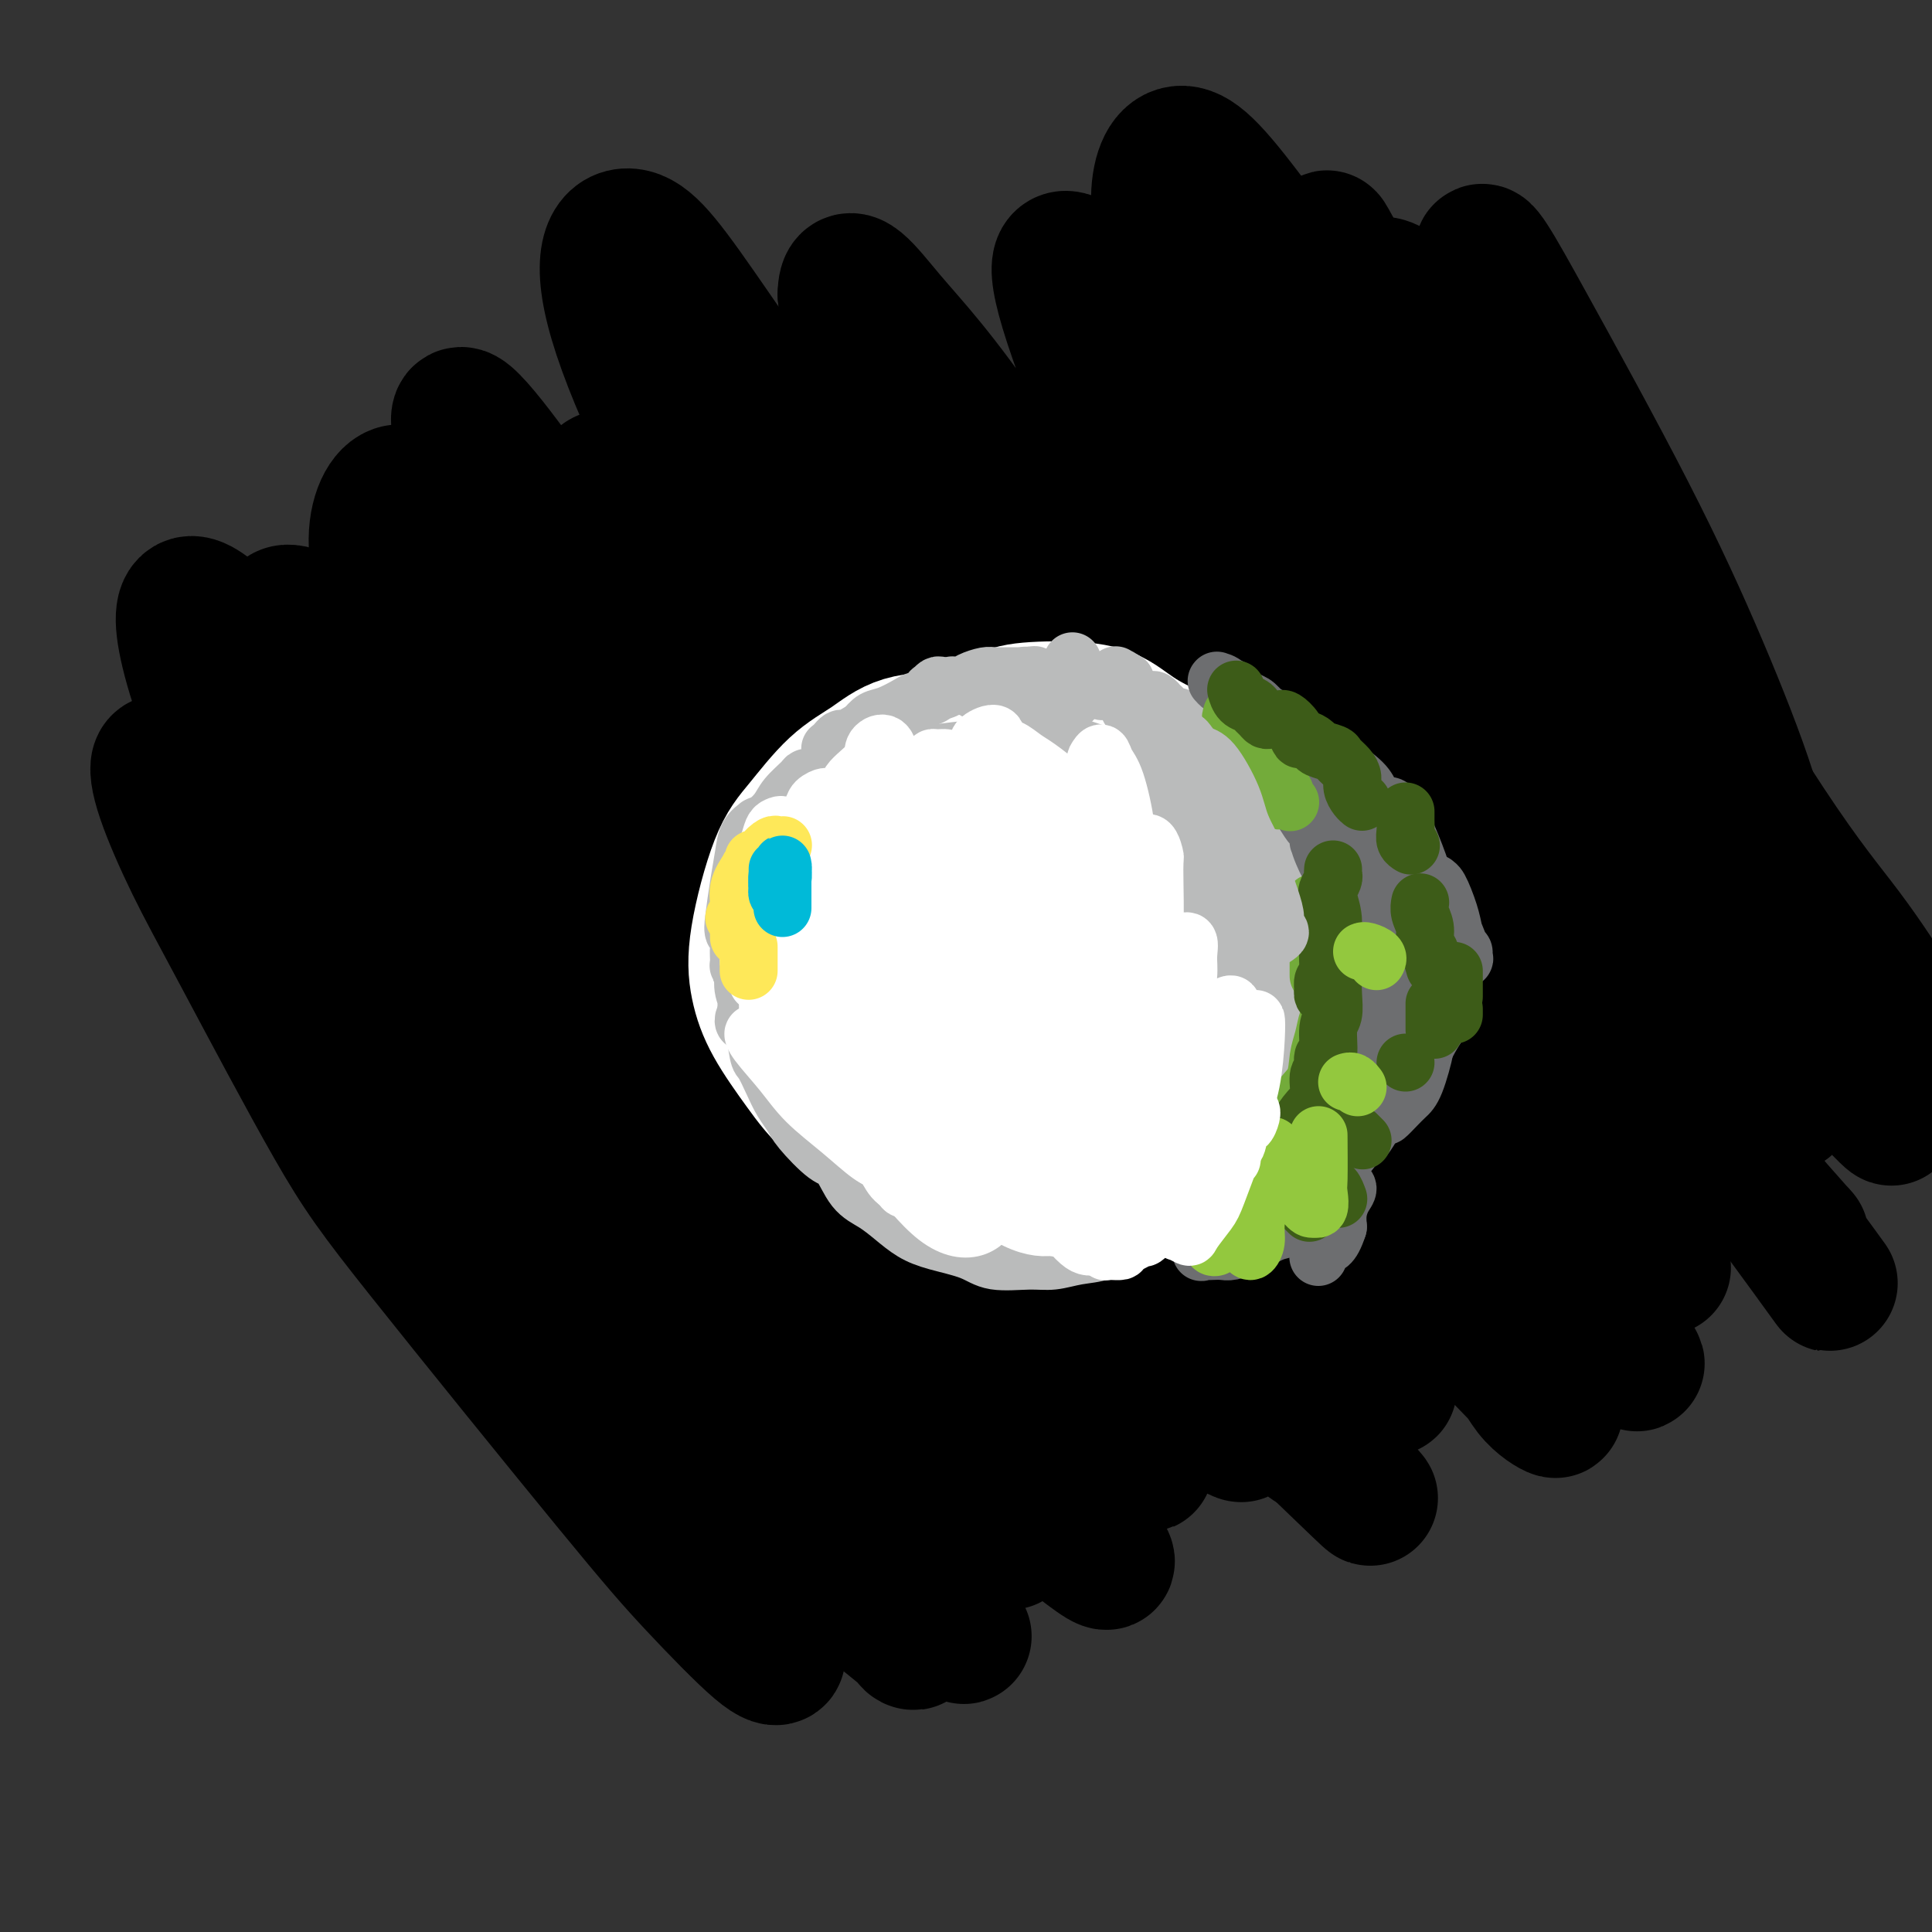 <svg viewBox='0 0 400 400' version='1.1' xmlns='http://www.w3.org/2000/svg' xmlns:xlink='http://www.w3.org/1999/xlink'><rect x="0" y="0" width="400" height="400" fill="#333333" stroke="none"/><g fill='none' stroke='#000000' stroke-width='28' stroke-linecap='round' stroke-linejoin='round'><path d='M64,189c-1.411,-0.286 -2.822,-0.571 -4,-1c-1.178,-0.429 -2.125,-1.000 -3,-1c-0.875,0.000 -1.680,0.572 -2,1c-0.320,0.428 -0.155,0.712 0,2c0.155,1.288 0.299,3.580 2,8c1.701,4.420 4.959,10.967 11,20c6.041,9.033 14.866,20.552 22,30c7.134,9.448 12.579,16.827 18,24c5.421,7.173 10.820,14.141 16,21c5.180,6.859 10.140,13.610 14,19c3.860,5.390 6.619,9.419 9,13c2.381,3.581 4.385,6.714 6,9c1.615,2.286 2.841,3.726 4,5c1.159,1.274 2.250,2.383 3,3c0.750,0.617 1.159,0.744 1,1c-0.159,0.256 -0.887,0.642 -4,-2c-3.113,-2.642 -8.613,-8.312 -13,-13c-4.387,-4.688 -7.662,-8.396 -18,-21c-10.338,-12.604 -27.740,-34.105 -38,-47c-10.260,-12.895 -13.379,-17.184 -19,-27c-5.621,-9.816 -13.745,-25.160 -19,-35c-5.255,-9.840 -7.642,-14.176 -10,-19c-2.358,-4.824 -4.689,-10.134 -6,-14c-1.311,-3.866 -1.603,-6.286 -1,-7c0.603,-0.714 2.099,0.280 4,2c1.901,1.720 4.205,4.168 10,12c5.795,7.832 15.080,21.049 23,32c7.920,10.951 14.473,19.636 21,28c6.527,8.364 13.026,16.406 21,26c7.974,9.594 17.421,20.741 26,30c8.579,9.259 16.289,16.629 24,24'/><path d='M162,312c10.769,11.404 12.693,12.913 15,15c2.307,2.087 4.997,4.750 7,7c2.003,2.250 3.318,4.085 4,5c0.682,0.915 0.731,0.908 1,1c0.269,0.092 0.758,0.282 -2,-2c-2.758,-2.282 -8.762,-7.038 -16,-13c-7.238,-5.962 -15.710,-13.132 -25,-22c-9.290,-8.868 -19.400,-19.436 -32,-35c-12.600,-15.564 -27.692,-36.124 -39,-53c-11.308,-16.876 -18.834,-30.069 -24,-40c-5.166,-9.931 -7.973,-16.600 -9,-20c-1.027,-3.400 -0.273,-3.529 0,-4c0.273,-0.471 0.066,-1.282 5,5c4.934,6.282 15.009,19.658 20,27c4.991,7.342 4.896,8.650 15,22c10.104,13.350 30.405,38.743 45,56c14.595,17.257 23.483,26.378 30,33c6.517,6.622 10.662,10.746 15,15c4.338,4.254 8.870,8.637 12,12c3.130,3.363 4.860,5.707 7,8c2.140,2.293 4.690,4.537 6,6c1.310,1.463 1.379,2.146 2,3c0.621,0.854 1.792,1.879 -3,-2c-4.792,-3.879 -15.548,-12.663 -22,-18c-6.452,-5.337 -8.600,-7.226 -21,-20c-12.400,-12.774 -35.052,-36.434 -54,-60c-18.948,-23.566 -34.192,-47.038 -44,-65c-9.808,-17.962 -14.179,-30.413 -16,-38c-1.821,-7.587 -1.092,-10.311 1,-10c2.092,0.311 5.546,3.655 9,7'/><path d='M49,132c3.828,4.374 8.899,11.809 19,25c10.101,13.191 25.232,32.138 36,46c10.768,13.862 17.174,22.641 27,34c9.826,11.359 23.071,25.299 32,35c8.929,9.701 13.540,15.162 18,20c4.460,4.838 8.769,9.054 13,13c4.231,3.946 8.384,7.623 11,10c2.616,2.377 3.697,3.455 4,4c0.303,0.545 -0.171,0.558 -4,-2c-3.829,-2.558 -11.014,-7.687 -21,-17c-9.986,-9.313 -22.775,-22.809 -31,-31c-8.225,-8.191 -11.887,-11.077 -24,-26c-12.113,-14.923 -32.675,-41.882 -42,-57c-9.325,-15.118 -7.411,-18.396 -6,-21c1.411,-2.604 2.321,-4.536 6,-3c3.679,1.536 10.129,6.540 18,14c7.871,7.460 17.163,17.378 29,31c11.837,13.622 26.217,30.949 40,48c13.783,17.051 26.967,33.825 35,44c8.033,10.175 10.913,13.749 13,16c2.087,2.251 3.379,3.178 5,5c1.621,1.822 3.569,4.538 1,3c-2.569,-1.538 -9.655,-7.332 -18,-14c-8.345,-6.668 -17.949,-14.212 -30,-25c-12.051,-10.788 -26.548,-24.820 -40,-38c-13.452,-13.180 -25.860,-25.508 -40,-45c-14.140,-19.492 -30.013,-46.148 -37,-60c-6.987,-13.852 -5.089,-14.898 -2,-14c3.089,0.898 7.370,3.742 14,10c6.630,6.258 15.609,15.931 29,31c13.391,15.069 31.196,35.535 49,56'/><path d='M153,224c20.349,22.046 32.222,33.660 41,42c8.778,8.340 14.460,13.405 21,19c6.540,5.595 13.936,11.721 18,15c4.064,3.279 4.795,3.713 4,3c-0.795,-0.713 -3.118,-2.572 -4,-3c-0.882,-0.428 -0.324,0.577 -11,-9c-10.676,-9.577 -32.585,-29.734 -45,-41c-12.415,-11.266 -15.337,-13.639 -29,-31c-13.663,-17.361 -38.066,-49.710 -52,-70c-13.934,-20.290 -17.399,-28.523 -18,-35c-0.601,-6.477 1.663,-11.200 4,-12c2.337,-0.800 4.747,2.323 18,18c13.253,15.677 37.350,43.910 56,66c18.650,22.090 31.855,38.038 44,52c12.145,13.962 23.231,25.938 31,34c7.769,8.062 12.223,12.208 15,15c2.777,2.792 3.879,4.229 6,6c2.121,1.771 5.261,3.877 5,4c-0.261,0.123 -3.923,-1.735 -10,-7c-6.077,-5.265 -14.568,-13.936 -24,-22c-9.432,-8.064 -19.805,-15.520 -41,-42c-21.195,-26.480 -53.211,-71.985 -68,-94c-14.789,-22.015 -12.349,-20.540 -14,-27c-1.651,-6.460 -7.393,-20.854 -4,-19c3.393,1.854 15.920,19.957 22,29c6.080,9.043 5.712,9.025 22,30c16.288,20.975 49.232,62.944 65,83c15.768,20.056 14.361,18.201 23,27c8.639,8.799 27.326,28.254 36,37c8.674,8.746 7.335,6.785 8,7c0.665,0.215 3.332,2.608 6,5'/><path d='M278,304c11.448,12.053 3.568,4.185 -5,-4c-8.568,-8.185 -17.823,-16.686 -33,-32c-15.177,-15.314 -36.275,-37.440 -55,-62c-18.725,-24.560 -35.076,-51.553 -45,-69c-9.924,-17.447 -13.420,-25.348 -15,-31c-1.580,-5.652 -1.243,-9.055 3,-6c4.243,3.055 12.393,12.570 27,31c14.607,18.430 35.670,45.777 47,60c11.330,14.223 12.926,15.322 24,28c11.074,12.678 31.625,36.936 42,49c10.375,12.064 10.572,11.936 12,13c1.428,1.064 4.085,3.322 6,5c1.915,1.678 3.088,2.778 -2,-2c-5.088,-4.778 -16.438,-15.433 -28,-27c-11.562,-11.567 -23.335,-24.046 -41,-47c-17.665,-22.954 -41.221,-56.382 -58,-84c-16.779,-27.618 -26.782,-49.427 -30,-62c-3.218,-12.573 0.350,-15.909 4,-15c3.650,0.909 7.381,6.063 17,20c9.619,13.937 25.125,36.658 47,67c21.875,30.342 50.119,68.304 67,90c16.881,21.696 22.398,27.124 30,35c7.602,7.876 17.289,18.199 23,24c5.711,5.801 7.445,7.080 7,7c-0.445,-0.080 -3.070,-1.520 -5,-4c-1.930,-2.480 -3.163,-5.999 -9,-10c-5.837,-4.001 -16.276,-8.485 -42,-44c-25.724,-35.515 -66.733,-102.062 -83,-129c-16.267,-26.938 -7.790,-14.268 -5,-15c2.790,-0.732 -0.105,-14.866 -3,-29'/><path d='M175,61c0.043,-6.494 4.149,-0.730 9,5c4.851,5.730 10.445,11.426 21,27c10.555,15.574 26.071,41.026 38,60c11.929,18.974 20.273,31.469 31,47c10.727,15.531 23.839,34.097 34,47c10.161,12.903 17.371,20.142 22,25c4.629,4.858 6.676,7.333 8,9c1.324,1.667 1.926,2.525 -3,-2c-4.926,-4.525 -15.379,-14.434 -25,-24c-9.621,-9.566 -18.409,-18.788 -35,-43c-16.591,-24.212 -40.984,-63.415 -53,-86c-12.016,-22.585 -11.654,-28.553 -11,-32c0.654,-3.447 1.599,-4.374 3,-4c1.401,0.374 3.257,2.048 10,11c6.743,8.952 18.375,25.180 29,40c10.625,14.820 20.245,28.231 29,41c8.755,12.769 16.646,24.897 26,37c9.354,12.103 20.172,24.182 26,31c5.828,6.818 6.665,8.376 8,10c1.335,1.624 3.167,3.313 2,2c-1.167,-1.313 -5.331,-5.628 -16,-19c-10.669,-13.372 -27.841,-35.800 -42,-55c-14.159,-19.200 -25.305,-35.171 -37,-58c-11.695,-22.829 -23.938,-52.516 -28,-66c-4.062,-13.484 0.057,-10.766 3,-9c2.943,1.766 4.711,2.581 14,15c9.289,12.419 26.098,36.442 39,55c12.902,18.558 21.897,31.650 33,48c11.103,16.350 24.315,35.957 34,49c9.685,13.043 15.842,19.521 22,26'/><path d='M366,248c22.978,31.334 9.424,13.169 6,8c-3.424,-5.169 3.281,2.659 0,-1c-3.281,-3.659 -16.547,-18.803 -25,-29c-8.453,-10.197 -12.094,-15.446 -21,-27c-8.906,-11.554 -23.076,-29.413 -38,-54c-14.924,-24.587 -30.603,-55.903 -39,-75c-8.397,-19.097 -9.512,-25.977 -9,-31c0.512,-5.023 2.650,-8.191 6,-7c3.350,1.191 7.913,6.740 19,22c11.087,15.260 28.697,40.232 41,58c12.303,17.768 19.300,28.334 31,45c11.700,16.666 28.104,39.433 36,50c7.896,10.567 7.283,8.935 9,11c1.717,2.065 5.765,7.827 8,11c2.235,3.173 2.657,3.756 -2,-1c-4.657,-4.756 -14.393,-14.851 -27,-31c-12.607,-16.149 -28.087,-38.352 -40,-57c-11.913,-18.648 -20.260,-33.742 -26,-46c-5.740,-12.258 -8.873,-21.682 -10,-28c-1.127,-6.318 -0.250,-9.532 5,-5c5.250,4.532 14.871,16.810 23,28c8.129,11.190 14.765,21.292 24,36c9.235,14.708 21.069,34.022 29,46c7.931,11.978 11.960,16.618 16,22c4.040,5.382 8.090,11.505 10,15c1.910,3.495 1.681,4.364 0,2c-1.681,-2.364 -4.812,-7.959 -9,-13c-4.188,-5.041 -9.432,-9.526 -21,-28c-11.568,-18.474 -29.461,-50.935 -40,-72c-10.539,-21.065 -13.726,-30.733 -15,-36c-1.274,-5.267 -0.637,-6.134 0,-7'/><path d='M307,54c-1.352,-5.651 2.768,1.721 9,13c6.232,11.279 14.577,26.465 21,39c6.423,12.535 10.926,22.418 15,32c4.074,9.582 7.719,18.862 10,26c2.281,7.138 3.196,12.133 4,17c0.804,4.867 1.495,9.606 1,12c-0.495,2.394 -2.178,2.445 -7,-1c-4.822,-3.445 -12.783,-10.385 -25,-26c-12.217,-15.615 -28.688,-39.905 -39,-58c-10.312,-18.095 -14.463,-29.995 -17,-39c-2.537,-9.005 -3.460,-15.116 -4,-18c-0.540,-2.884 -0.697,-2.543 3,4c3.697,6.543 11.249,19.286 17,30c5.751,10.714 9.703,19.399 18,36c8.297,16.601 20.941,41.119 28,55c7.059,13.881 8.532,17.126 10,21c1.468,3.874 2.929,8.377 4,12c1.071,3.623 1.752,6.365 -3,3c-4.752,-3.365 -14.936,-12.837 -21,-19c-6.064,-6.163 -8.010,-9.016 -18,-23c-9.990,-13.984 -28.026,-39.097 -39,-57c-10.974,-17.903 -14.886,-28.596 -16,-34c-1.114,-5.404 0.569,-5.520 2,-4c1.431,1.520 2.609,4.677 8,14c5.391,9.323 14.993,24.812 24,41c9.007,16.188 17.418,33.074 25,48c7.582,14.926 14.336,27.892 19,37c4.664,9.108 7.240,14.359 8,18c0.760,3.641 -0.295,5.673 -3,5c-2.705,-0.673 -7.058,-4.049 -14,-12c-6.942,-7.951 -16.471,-20.475 -26,-33'/><path d='M301,193c-13.434,-18.723 -27.019,-43.031 -36,-63c-8.981,-19.969 -13.360,-35.601 -16,-44c-2.640,-8.399 -3.543,-9.566 0,-7c3.543,2.566 11.531,8.864 16,14c4.469,5.136 5.417,9.111 13,21c7.583,11.889 21.799,31.693 33,49c11.201,17.307 19.386,32.116 25,42c5.614,9.884 8.657,14.843 12,20c3.343,5.157 6.985,10.513 9,14c2.015,3.487 2.404,5.104 0,3c-2.404,-2.104 -7.601,-7.930 -13,-14c-5.399,-6.070 -10.999,-12.385 -18,-23c-7.001,-10.615 -15.404,-25.531 -20,-33c-4.596,-7.469 -5.384,-7.493 -5,-10c0.384,-2.507 1.941,-7.499 4,-9c2.059,-1.501 4.620,0.488 10,5c5.380,4.512 13.579,11.548 19,17c5.421,5.452 8.063,9.319 12,15c3.937,5.681 9.169,13.176 13,19c3.831,5.824 6.260,9.979 8,13c1.740,3.021 2.789,4.910 3,6c0.211,1.090 -0.418,1.383 -3,-1c-2.582,-2.383 -7.117,-7.443 -10,-11c-2.883,-3.557 -4.115,-5.613 -9,-13c-4.885,-7.387 -13.424,-20.105 -18,-28c-4.576,-7.895 -5.191,-10.968 -4,-12c1.191,-1.032 4.186,-0.022 8,3c3.814,3.022 8.445,8.058 14,15c5.555,6.942 12.034,15.792 16,21c3.966,5.208 5.419,6.774 7,9c1.581,2.226 3.291,5.113 5,8'/><path d='M376,219c4.800,6.578 2.800,4.022 2,3c-0.800,-1.022 -0.400,-0.511 0,0'/></g>
<g fill='none' stroke='#FFFFFF' stroke-width='28' stroke-linecap='round' stroke-linejoin='round'><path d='M199,214c-0.401,0.090 -0.802,0.180 -1,0c-0.198,-0.180 -0.193,-0.630 -1,-1c-0.807,-0.370 -2.428,-0.661 -4,-1c-1.572,-0.339 -3.097,-0.727 -4,-1c-0.903,-0.273 -1.184,-0.433 -2,-1c-0.816,-0.567 -2.167,-1.543 -3,-2c-0.833,-0.457 -1.147,-0.395 -2,-2c-0.853,-1.605 -2.246,-4.877 -3,-8c-0.754,-3.123 -0.867,-6.098 -1,-9c-0.133,-2.902 -0.284,-5.730 0,-8c0.284,-2.270 1.002,-3.980 2,-6c0.998,-2.020 2.277,-4.348 4,-7c1.723,-2.652 3.891,-5.626 6,-8c2.109,-2.374 4.160,-4.148 7,-6c2.840,-1.852 6.471,-3.781 9,-5c2.529,-1.219 3.956,-1.728 7,-2c3.044,-0.272 7.703,-0.309 11,0c3.297,0.309 5.231,0.962 7,2c1.769,1.038 3.373,2.460 6,4c2.627,1.540 6.279,3.199 8,4c1.721,0.801 1.512,0.744 3,2c1.488,1.256 4.673,3.825 7,6c2.327,2.175 3.798,3.956 5,6c1.202,2.044 2.137,4.352 3,7c0.863,2.648 1.654,5.637 2,8c0.346,2.363 0.247,4.099 0,7c-0.247,2.901 -0.641,6.968 -1,9c-0.359,2.032 -0.684,2.029 -2,4c-1.316,1.971 -3.624,5.915 -6,9c-2.376,3.085 -4.822,5.310 -7,7c-2.178,1.690 -4.089,2.845 -6,4'/><path d='M243,226c-4.061,3.395 -4.714,1.881 -6,2c-1.286,0.119 -3.206,1.870 -7,3c-3.794,1.130 -9.462,1.637 -13,2c-3.538,0.363 -4.945,0.580 -7,1c-2.055,0.420 -4.759,1.044 -8,1c-3.241,-0.044 -7.019,-0.755 -9,-1c-1.981,-0.245 -2.166,-0.025 -4,-1c-1.834,-0.975 -5.318,-3.144 -8,-5c-2.682,-1.856 -4.561,-3.397 -6,-5c-1.439,-1.603 -2.439,-3.267 -3,-5c-0.561,-1.733 -0.684,-3.536 -1,-6c-0.316,-2.464 -0.824,-5.591 -1,-8c-0.176,-2.409 -0.019,-4.101 1,-7c1.019,-2.899 2.902,-7.004 4,-10c1.098,-2.996 1.413,-4.882 3,-7c1.587,-2.118 4.446,-4.466 6,-6c1.554,-1.534 1.805,-2.253 4,-4c2.195,-1.747 6.336,-4.521 9,-6c2.664,-1.479 3.853,-1.662 5,-2c1.147,-0.338 2.252,-0.831 4,-1c1.748,-0.169 4.140,-0.013 6,0c1.860,0.013 3.190,-0.117 5,0c1.810,0.117 4.101,0.482 6,1c1.899,0.518 3.407,1.191 5,2c1.593,0.809 3.270,1.755 5,3c1.730,1.245 3.513,2.789 5,4c1.487,1.211 2.677,2.090 4,4c1.323,1.910 2.777,4.852 4,7c1.223,2.148 2.214,3.501 3,5c0.786,1.499 1.367,3.142 2,5c0.633,1.858 1.316,3.929 2,6'/><path d='M253,198c1.852,4.595 0.981,4.581 1,5c0.019,0.419 0.929,1.271 0,5c-0.929,3.729 -3.698,10.335 -5,13c-1.302,2.665 -1.137,1.388 -2,2c-0.863,0.612 -2.753,3.113 -5,5c-2.247,1.887 -4.851,3.160 -7,4c-2.149,0.840 -3.842,1.245 -7,2c-3.158,0.755 -7.780,1.858 -12,2c-4.220,0.142 -8.037,-0.676 -11,-1c-2.963,-0.324 -5.072,-0.154 -8,-1c-2.928,-0.846 -6.673,-2.708 -9,-4c-2.327,-1.292 -3.234,-2.012 -5,-4c-1.766,-1.988 -4.390,-5.242 -6,-7c-1.610,-1.758 -2.207,-2.019 -3,-5c-0.793,-2.981 -1.781,-8.680 -2,-12c-0.219,-3.320 0.331,-4.260 1,-7c0.669,-2.740 1.456,-7.281 3,-11c1.544,-3.719 3.846,-6.618 6,-9c2.154,-2.382 4.160,-4.248 6,-6c1.840,-1.752 3.515,-3.389 6,-5c2.485,-1.611 5.780,-3.197 9,-4c3.220,-0.803 6.364,-0.822 9,-1c2.636,-0.178 4.764,-0.515 7,0c2.236,0.515 4.581,1.883 7,3c2.419,1.117 4.914,1.982 7,3c2.086,1.018 3.763,2.190 6,4c2.237,1.810 5.032,4.258 7,6c1.968,1.742 3.107,2.777 5,5c1.893,2.223 4.541,5.635 6,8c1.459,2.365 1.730,3.682 2,5'/><path d='M259,193c3.537,5.032 2.381,5.612 2,8c-0.381,2.388 0.014,6.585 0,9c-0.014,2.415 -0.437,3.050 -1,5c-0.563,1.950 -1.265,5.216 -3,9c-1.735,3.784 -4.503,8.086 -7,11c-2.497,2.914 -4.724,4.441 -7,6c-2.276,1.559 -4.600,3.151 -7,4c-2.400,0.849 -4.877,0.955 -8,1c-3.123,0.045 -6.893,0.030 -11,0c-4.107,-0.030 -8.550,-0.076 -13,-1c-4.450,-0.924 -8.907,-2.727 -12,-4c-3.093,-1.273 -4.821,-2.018 -8,-4c-3.179,-1.982 -7.807,-5.203 -11,-8c-3.193,-2.797 -4.949,-5.171 -7,-8c-2.051,-2.829 -4.396,-6.115 -6,-9c-1.604,-2.885 -2.465,-5.370 -3,-8c-0.535,-2.630 -0.742,-5.406 0,-10c0.742,-4.594 2.434,-11.007 4,-15c1.566,-3.993 3.006,-5.567 5,-8c1.994,-2.433 4.541,-5.725 7,-8c2.459,-2.275 4.830,-3.532 7,-5c2.170,-1.468 4.138,-3.145 7,-4c2.862,-0.855 6.617,-0.887 10,-1c3.383,-0.113 6.394,-0.305 9,0c2.606,0.305 4.808,1.109 7,2c2.192,0.891 4.375,1.869 7,3c2.625,1.131 5.692,2.413 8,4c2.308,1.587 3.856,3.477 6,5c2.144,1.523 4.885,2.679 7,5c2.115,2.321 3.604,5.806 5,8c1.396,2.194 2.698,3.097 4,4'/><path d='M250,184c1.762,3.176 1.667,5.118 2,7c0.333,1.882 1.094,3.706 1,7c-0.094,3.294 -1.045,8.058 -2,11c-0.955,2.942 -1.916,4.062 -3,6c-1.084,1.938 -2.290,4.692 -4,7c-1.710,2.308 -3.923,4.168 -6,6c-2.077,1.832 -4.020,3.636 -7,5c-2.980,1.364 -6.999,2.287 -10,3c-3.001,0.713 -4.984,1.218 -9,1c-4.016,-0.218 -10.064,-1.157 -14,-2c-3.936,-0.843 -5.760,-1.591 -10,-4c-4.240,-2.409 -10.894,-6.480 -15,-10c-4.106,-3.520 -5.662,-6.488 -7,-9c-1.338,-2.512 -2.457,-4.569 -3,-8c-0.543,-3.431 -0.508,-8.236 0,-13c0.508,-4.764 1.489,-9.488 3,-13c1.511,-3.512 3.550,-5.813 5,-8c1.450,-2.187 2.309,-4.260 5,-7c2.691,-2.740 7.212,-6.148 11,-8c3.788,-1.852 6.841,-2.149 10,-3c3.159,-0.851 6.422,-2.255 9,-3c2.578,-0.745 4.469,-0.830 8,0c3.531,0.830 8.701,2.575 12,4c3.299,1.425 4.729,2.529 7,4c2.271,1.471 5.385,3.310 8,6c2.615,2.690 4.733,6.233 6,8c1.267,1.767 1.685,1.758 3,4c1.315,2.242 3.528,6.735 5,10c1.472,3.265 2.204,5.302 3,8c0.796,2.698 1.656,6.057 2,9c0.344,2.943 0.172,5.472 0,8'/><path d='M260,210c0.064,5.736 -2.275,7.575 -3,9c-0.725,1.425 0.164,2.435 -2,6c-2.164,3.565 -7.380,9.685 -10,12c-2.620,2.315 -2.644,0.825 -4,1c-1.356,0.175 -4.043,2.015 -8,3c-3.957,0.985 -9.185,1.116 -12,1c-2.815,-0.116 -3.217,-0.477 -6,-1c-2.783,-0.523 -7.946,-1.208 -12,-2c-4.054,-0.792 -7.000,-1.693 -10,-3c-3.000,-1.307 -6.053,-3.022 -9,-5c-2.947,-1.978 -5.789,-4.219 -8,-7c-2.211,-2.781 -3.792,-6.101 -5,-9c-1.208,-2.899 -2.043,-5.377 -2,-9c0.043,-3.623 0.966,-8.392 2,-13c1.034,-4.608 2.181,-9.054 4,-13c1.819,-3.946 4.311,-7.393 6,-10c1.689,-2.607 2.576,-4.376 5,-6c2.424,-1.624 6.387,-3.105 9,-4c2.613,-0.895 3.876,-1.205 7,-1c3.124,0.205 8.107,0.924 12,2c3.893,1.076 6.694,2.508 10,5c3.306,2.492 7.115,6.043 10,9c2.885,2.957 4.845,5.321 6,8c1.155,2.679 1.503,5.673 2,8c0.497,2.327 1.142,3.988 1,7c-0.142,3.012 -1.072,7.374 -2,11c-0.928,3.626 -1.854,6.516 -4,9c-2.146,2.484 -5.513,4.563 -7,6c-1.487,1.437 -1.093,2.233 -4,3c-2.907,0.767 -9.116,1.505 -14,1c-4.884,-0.505 -8.442,-2.252 -12,-4'/><path d='M200,224c-3.893,-2.224 -7.626,-5.783 -10,-10c-2.374,-4.217 -3.388,-9.091 -4,-12c-0.612,-2.909 -0.822,-3.854 1,-8c1.822,-4.146 5.675,-11.493 10,-16c4.325,-4.507 9.122,-6.173 14,-7c4.878,-0.827 9.837,-0.815 13,0c3.163,0.815 4.532,2.431 6,4c1.468,1.569 3.037,3.090 4,6c0.963,2.910 1.322,7.209 1,12c-0.322,4.791 -1.323,10.075 -3,14c-1.677,3.925 -4.030,6.492 -6,8c-1.970,1.508 -3.558,1.959 -6,2c-2.442,0.041 -5.738,-0.326 -9,-2c-3.262,-1.674 -6.491,-4.654 -9,-8c-2.509,-3.346 -4.298,-7.057 -5,-10c-0.702,-2.943 -0.315,-5.117 1,-7c1.315,-1.883 3.560,-3.475 6,-5c2.440,-1.525 5.076,-2.982 8,-3c2.924,-0.018 6.138,1.405 8,2c1.862,0.595 2.374,0.363 3,3c0.626,2.637 1.368,8.143 1,12c-0.368,3.857 -1.844,6.063 -3,8c-1.156,1.937 -1.990,3.603 -3,5c-1.010,1.397 -2.194,2.525 -4,2c-1.806,-0.525 -4.234,-2.705 -6,-6c-1.766,-3.295 -2.870,-7.707 -3,-11c-0.130,-3.293 0.714,-5.468 2,-8c1.286,-2.532 3.015,-5.421 5,-7c1.985,-1.579 4.227,-1.848 6,-1c1.773,0.848 3.078,2.814 4,5c0.922,2.186 1.461,4.593 2,7'/><path d='M224,193c0.823,2.950 -0.120,4.324 -1,6c-0.880,1.676 -1.699,3.655 -2,5c-0.301,1.345 -0.085,2.055 -1,2c-0.915,-0.055 -2.961,-0.874 -4,-2c-1.039,-1.126 -1.071,-2.557 -1,-4c0.071,-1.443 0.243,-2.898 1,-4c0.757,-1.102 2.098,-1.850 3,-2c0.902,-0.150 1.366,0.300 2,1c0.634,0.700 1.438,1.652 2,3c0.562,1.348 0.882,3.094 1,4c0.118,0.906 0.034,0.973 0,1c-0.034,0.027 -0.017,0.013 0,0'/></g>
<g fill='none' stroke='#BABBBB' stroke-width='12' stroke-linecap='round' stroke-linejoin='round'><path d='M222,137c-0.009,0.025 -0.017,0.049 0,0c0.017,-0.049 0.061,-0.172 0,0c-0.061,0.172 -0.227,0.638 0,1c0.227,0.362 0.849,0.619 1,1c0.151,0.381 -0.167,0.886 0,1c0.167,0.114 0.818,-0.161 1,0c0.182,0.161 -0.105,0.760 0,1c0.105,0.240 0.602,0.121 1,0c0.398,-0.121 0.698,-0.243 1,0c0.302,0.243 0.607,0.850 1,1c0.393,0.150 0.876,-0.156 1,0c0.124,0.156 -0.110,0.773 0,1c0.110,0.227 0.565,0.062 1,0c0.435,-0.062 0.848,-0.021 1,0c0.152,0.021 0.041,0.021 0,0c-0.041,-0.021 -0.011,-0.063 0,0c0.011,0.063 0.002,0.230 0,0c-0.002,-0.230 0.001,-0.858 0,-1c-0.001,-0.142 -0.007,0.203 0,0c0.007,-0.203 0.028,-0.952 0,-1c-0.028,-0.048 -0.106,0.607 0,1c0.106,0.393 0.396,0.525 1,1c0.604,0.475 1.521,1.294 2,2c0.479,0.706 0.521,1.299 1,2c0.479,0.701 1.396,1.509 2,2c0.604,0.491 0.894,0.665 1,1c0.106,0.335 0.028,0.832 0,1c-0.028,0.168 -0.008,0.007 0,0c0.008,-0.007 0.002,0.141 0,0c-0.002,-0.141 -0.001,-0.570 0,-1'/><path d='M237,150c2.382,1.753 0.837,-0.364 0,-1c-0.837,-0.636 -0.965,0.209 -1,0c-0.035,-0.209 0.025,-1.471 0,-2c-0.025,-0.529 -0.134,-0.325 0,0c0.134,0.325 0.512,0.772 1,1c0.488,0.228 1.086,0.236 2,1c0.914,0.764 2.143,2.285 3,3c0.857,0.715 1.342,0.623 2,1c0.658,0.377 1.489,1.224 2,2c0.511,0.776 0.703,1.480 1,2c0.297,0.520 0.699,0.855 1,1c0.301,0.145 0.502,0.099 0,0c-0.502,-0.099 -1.708,-0.250 -2,-1c-0.292,-0.750 0.330,-2.097 0,-3c-0.330,-0.903 -1.613,-1.360 -2,-2c-0.387,-0.640 0.123,-1.462 0,-2c-0.123,-0.538 -0.877,-0.794 -1,-1c-0.123,-0.206 0.387,-0.364 1,0c0.613,0.364 1.330,1.249 2,2c0.670,0.751 1.294,1.368 2,2c0.706,0.632 1.493,1.280 2,2c0.507,0.720 0.735,1.511 1,2c0.265,0.489 0.566,0.675 1,1c0.434,0.325 1.000,0.788 1,1c0.000,0.212 -0.565,0.173 -1,0c-0.435,-0.173 -0.741,-0.482 -1,-1c-0.259,-0.518 -0.473,-1.247 -1,-2c-0.527,-0.753 -1.368,-1.532 -2,-2c-0.632,-0.468 -1.055,-0.626 -1,-1c0.055,-0.374 0.587,-0.964 1,-1c0.413,-0.036 0.706,0.482 1,1'/><path d='M249,153c-0.027,-0.850 1.407,-0.475 2,0c0.593,0.475 0.345,1.049 1,2c0.655,0.951 2.215,2.279 3,3c0.785,0.721 0.797,0.833 1,1c0.203,0.167 0.596,0.388 1,1c0.404,0.612 0.817,1.616 1,2c0.183,0.384 0.136,0.147 0,0c-0.136,-0.147 -0.359,-0.205 -1,-1c-0.641,-0.795 -1.699,-2.329 -2,-3c-0.301,-0.671 0.156,-0.481 0,-1c-0.156,-0.519 -0.923,-1.749 -1,-2c-0.077,-0.251 0.536,0.475 1,1c0.464,0.525 0.778,0.848 1,1c0.222,0.152 0.354,0.133 1,1c0.646,0.867 1.808,2.622 3,4c1.192,1.378 2.414,2.380 3,3c0.586,0.620 0.535,0.856 1,2c0.465,1.144 1.445,3.194 2,4c0.555,0.806 0.685,0.367 1,1c0.315,0.633 0.815,2.337 1,3c0.185,0.663 0.053,0.286 0,0c-0.053,-0.286 -0.029,-0.480 0,-1c0.029,-0.520 0.063,-1.364 0,-2c-0.063,-0.636 -0.224,-1.063 0,-1c0.224,0.063 0.834,0.616 1,1c0.166,0.384 -0.110,0.597 0,1c0.110,0.403 0.607,0.995 1,2c0.393,1.005 0.683,2.425 1,4c0.317,1.575 0.662,3.307 1,5c0.338,1.693 0.669,3.346 1,5'/><path d='M273,189c0.464,2.496 0.124,1.737 0,2c-0.124,0.263 -0.033,1.547 0,2c0.033,0.453 0.009,0.073 0,0c-0.009,-0.073 -0.002,0.160 0,0c0.002,-0.160 -0.001,-0.712 0,-1c0.001,-0.288 0.005,-0.311 0,0c-0.005,0.311 -0.019,0.956 0,1c0.019,0.044 0.071,-0.513 0,0c-0.071,0.513 -0.267,2.098 0,3c0.267,0.902 0.996,1.122 1,2c0.004,0.878 -0.717,2.413 -1,4c-0.283,1.587 -0.128,3.225 0,4c0.128,0.775 0.231,0.687 0,1c-0.231,0.313 -0.794,1.028 -1,1c-0.206,-0.028 -0.055,-0.800 0,-1c0.055,-0.200 0.015,0.173 0,0c-0.015,-0.173 -0.003,-0.893 0,-1c0.003,-0.107 -0.003,0.397 0,1c0.003,0.603 0.013,1.303 0,2c-0.013,0.697 -0.050,1.391 0,2c0.050,0.609 0.186,1.133 0,2c-0.186,0.867 -0.694,2.077 -1,3c-0.306,0.923 -0.412,1.559 -1,3c-0.588,1.441 -1.660,3.689 -2,5c-0.340,1.311 0.053,1.686 0,2c-0.053,0.314 -0.550,0.567 -1,1c-0.450,0.433 -0.853,1.047 -1,1c-0.147,-0.047 -0.040,-0.755 0,-1c0.040,-0.245 0.011,-0.028 0,0c-0.011,0.028 -0.003,-0.135 0,0c0.003,0.135 0.002,0.567 0,1'/><path d='M266,228c-1.108,2.164 -0.877,0.075 -1,0c-0.123,-0.075 -0.601,1.863 -1,3c-0.399,1.137 -0.718,1.471 -1,2c-0.282,0.529 -0.528,1.252 -1,2c-0.472,0.748 -1.170,1.521 -2,2c-0.830,0.479 -1.791,0.664 -2,1c-0.209,0.336 0.332,0.822 0,1c-0.332,0.178 -1.539,0.047 -2,0c-0.461,-0.047 -0.176,-0.008 0,0c0.176,0.008 0.243,-0.013 0,0c-0.243,0.013 -0.797,0.060 -1,0c-0.203,-0.060 -0.054,-0.225 0,0c0.054,0.225 0.015,0.842 0,1c-0.015,0.158 -0.004,-0.144 0,0c0.004,0.144 0.001,0.733 0,1c-0.001,0.267 -0.000,0.212 0,0c0.000,-0.212 0.000,-0.583 0,-1c-0.000,-0.417 0.000,-0.882 0,-1c-0.000,-0.118 -0.001,0.111 0,0c0.001,-0.111 0.003,-0.562 0,-1c-0.003,-0.438 -0.011,-0.863 0,-1c0.011,-0.137 0.042,0.016 0,0c-0.042,-0.016 -0.155,-0.200 0,0c0.155,0.200 0.578,0.783 1,1c0.422,0.217 0.842,0.066 1,0c0.158,-0.066 0.053,-0.049 0,0c-0.053,0.049 -0.056,0.129 0,0c0.056,-0.129 0.170,-0.468 0,-1c-0.170,-0.532 -0.623,-1.259 -1,-2c-0.377,-0.741 -0.679,-1.498 -1,-2c-0.321,-0.502 -0.660,-0.751 -1,-1'/><path d='M254,232c-0.370,-1.458 -0.793,-1.603 -1,-2c-0.207,-0.397 -0.196,-1.044 0,-1c0.196,0.044 0.577,0.781 1,1c0.423,0.219 0.887,-0.081 1,0c0.113,0.081 -0.127,0.541 0,1c0.127,0.459 0.620,0.916 1,1c0.380,0.084 0.645,-0.207 1,0c0.355,0.207 0.799,0.912 1,1c0.201,0.088 0.159,-0.439 0,-1c-0.159,-0.561 -0.436,-1.155 -1,-2c-0.564,-0.845 -1.417,-1.941 -2,-3c-0.583,-1.059 -0.897,-2.080 -1,-3c-0.103,-0.920 0.003,-1.740 0,-2c-0.003,-0.260 -0.116,0.039 0,0c0.116,-0.039 0.462,-0.417 1,0c0.538,0.417 1.269,1.627 2,2c0.731,0.373 1.462,-0.091 2,0c0.538,0.091 0.884,0.738 1,1c0.116,0.262 0.001,0.139 0,0c-0.001,-0.139 0.111,-0.292 0,-1c-0.111,-0.708 -0.443,-1.969 -1,-3c-0.557,-1.031 -1.337,-1.832 -2,-3c-0.663,-1.168 -1.209,-2.702 -2,-4c-0.791,-1.298 -1.827,-2.359 -2,-3c-0.173,-0.641 0.517,-0.862 1,-1c0.483,-0.138 0.760,-0.194 1,0c0.240,0.194 0.443,0.638 1,1c0.557,0.362 1.469,0.644 2,1c0.531,0.356 0.681,0.788 1,1c0.319,0.212 0.805,0.203 1,0c0.195,-0.203 0.097,-0.602 0,-1'/><path d='M260,212c0.965,0.089 -0.121,-0.187 -1,-1c-0.879,-0.813 -1.549,-2.161 -2,-3c-0.451,-0.839 -0.682,-1.168 -1,-2c-0.318,-0.832 -0.723,-2.167 -1,-3c-0.277,-0.833 -0.424,-1.166 0,-1c0.424,0.166 1.420,0.830 2,1c0.580,0.170 0.743,-0.154 1,0c0.257,0.154 0.607,0.787 1,1c0.393,0.213 0.828,0.007 1,0c0.172,-0.007 0.080,0.184 0,0c-0.080,-0.184 -0.150,-0.742 0,-1c0.150,-0.258 0.519,-0.215 0,-1c-0.519,-0.785 -1.924,-2.397 -3,-4c-1.076,-1.603 -1.821,-3.197 -2,-4c-0.179,-0.803 0.207,-0.814 0,-1c-0.207,-0.186 -1.009,-0.546 -1,-1c0.009,-0.454 0.829,-1.000 1,-1c0.171,0.000 -0.308,0.548 0,1c0.308,0.452 1.401,0.808 2,1c0.599,0.192 0.704,0.218 1,0c0.296,-0.218 0.783,-0.682 1,-1c0.217,-0.318 0.165,-0.490 0,-1c-0.165,-0.510 -0.441,-1.359 -1,-2c-0.559,-0.641 -1.399,-1.072 -2,-2c-0.601,-0.928 -0.961,-2.351 -1,-3c-0.039,-0.649 0.245,-0.525 0,-1c-0.245,-0.475 -1.019,-1.550 -1,-2c0.019,-0.450 0.830,-0.275 1,0c0.170,0.275 -0.300,0.651 0,1c0.300,0.349 1.372,0.671 2,1c0.628,0.329 0.814,0.664 1,1'/><path d='M258,184c0.833,0.495 0.914,0.232 1,0c0.086,-0.232 0.177,-0.433 0,-1c-0.177,-0.567 -0.621,-1.500 -1,-2c-0.379,-0.500 -0.691,-0.566 -1,-1c-0.309,-0.434 -0.613,-1.235 -1,-2c-0.387,-0.765 -0.857,-1.495 -1,-2c-0.143,-0.505 0.040,-0.785 0,-1c-0.040,-0.215 -0.302,-0.366 0,0c0.302,0.366 1.167,1.249 2,2c0.833,0.751 1.635,1.369 2,2c0.365,0.631 0.294,1.276 1,2c0.706,0.724 2.189,1.528 3,2c0.811,0.472 0.949,0.613 1,1c0.051,0.387 0.014,1.020 0,2c-0.014,0.980 -0.004,2.306 0,3c0.004,0.694 0.003,0.757 0,1c-0.003,0.243 -0.008,0.667 0,1c0.008,0.333 0.030,0.574 0,1c-0.030,0.426 -0.113,1.038 0,1c0.113,-0.038 0.423,-0.725 1,0c0.577,0.725 1.423,2.862 2,4c0.577,1.138 0.886,1.276 1,2c0.114,0.724 0.031,2.034 0,3c-0.031,0.966 -0.012,1.589 0,2c0.012,0.411 0.018,0.609 0,1c-0.018,0.391 -0.060,0.974 0,1c0.060,0.026 0.223,-0.507 0,-1c-0.223,-0.493 -0.833,-0.947 -1,-1c-0.167,-0.053 0.109,0.293 0,0c-0.109,-0.293 -0.603,-1.227 -1,-2c-0.397,-0.773 -0.699,-1.387 -1,-2'/><path d='M265,200c-0.878,-1.484 -1.572,-2.693 -2,-4c-0.428,-1.307 -0.590,-2.713 -1,-4c-0.410,-1.287 -1.068,-2.457 -2,-4c-0.932,-1.543 -2.137,-3.459 -3,-5c-0.863,-1.541 -1.384,-2.708 -2,-4c-0.616,-1.292 -1.329,-2.710 -2,-4c-0.671,-1.290 -1.302,-2.453 -2,-3c-0.698,-0.547 -1.463,-0.479 -2,-1c-0.537,-0.521 -0.845,-1.630 -1,-2c-0.155,-0.370 -0.155,-0.002 0,0c0.155,0.002 0.466,-0.364 1,0c0.534,0.364 1.291,1.456 2,2c0.709,0.544 1.372,0.538 2,1c0.628,0.462 1.223,1.390 2,2c0.777,0.610 1.737,0.901 2,1c0.263,0.099 -0.171,0.006 0,0c0.171,-0.006 0.946,0.076 1,0c0.054,-0.076 -0.612,-0.312 -1,-1c-0.388,-0.688 -0.497,-1.830 -1,-3c-0.503,-1.170 -1.400,-2.367 -2,-3c-0.600,-0.633 -0.903,-0.701 -1,-1c-0.097,-0.299 0.012,-0.827 0,-1c-0.012,-0.173 -0.144,0.010 0,0c0.144,-0.010 0.565,-0.212 1,0c0.435,0.212 0.884,0.837 1,1c0.116,0.163 -0.101,-0.137 0,0c0.101,0.137 0.522,0.711 1,1c0.478,0.289 1.015,0.294 1,0c-0.015,-0.294 -0.581,-0.887 -1,-1c-0.419,-0.113 -0.691,0.253 -1,0c-0.309,-0.253 -0.654,-1.127 -1,-2'/><path d='M254,165c-1.149,-2.022 -2.020,-2.079 -3,-3c-0.980,-0.921 -2.068,-2.708 -3,-4c-0.932,-1.292 -1.708,-2.090 -2,-3c-0.292,-0.910 -0.100,-1.933 0,-2c0.100,-0.067 0.107,0.823 0,1c-0.107,0.177 -0.330,-0.359 0,0c0.330,0.359 1.212,1.613 2,2c0.788,0.387 1.480,-0.095 2,0c0.520,0.095 0.867,0.765 1,1c0.133,0.235 0.053,0.034 0,0c-0.053,-0.034 -0.078,0.100 0,0c0.078,-0.100 0.259,-0.432 0,-1c-0.259,-0.568 -0.958,-1.371 -2,-2c-1.042,-0.629 -2.426,-1.086 -3,-2c-0.574,-0.914 -0.339,-2.287 -1,-3c-0.661,-0.713 -2.220,-0.765 -3,-1c-0.780,-0.235 -0.783,-0.651 -1,-1c-0.217,-0.349 -0.648,-0.629 -1,-1c-0.352,-0.371 -0.627,-0.832 -1,-1c-0.373,-0.168 -0.846,-0.041 -1,0c-0.154,0.041 0.011,-0.003 0,0c-0.011,0.003 -0.197,0.055 0,0c0.197,-0.055 0.778,-0.215 1,0c0.222,0.215 0.086,0.805 0,1c-0.086,0.195 -0.121,-0.006 0,0c0.121,0.006 0.397,0.220 0,0c-0.397,-0.220 -1.467,-0.873 -2,-1c-0.533,-0.127 -0.528,0.274 -1,0c-0.472,-0.274 -1.421,-1.221 -2,-2c-0.579,-0.779 -0.790,-1.389 -1,-2'/><path d='M233,141c-2.309,-1.472 -2.083,-1.151 -2,-1c0.083,0.151 0.022,0.132 0,0c-0.022,-0.132 -0.006,-0.375 0,0c0.006,0.375 0.002,1.370 0,2c-0.002,0.630 -0.000,0.894 0,1c0.000,0.106 0.000,0.053 0,0'/></g>
<g fill='none' stroke='#6D6E70' stroke-width='12' stroke-linecap='round' stroke-linejoin='round'><path d='M260,158c-0.057,0.006 -0.115,0.013 0,0c0.115,-0.013 0.402,-0.045 1,0c0.598,0.045 1.507,0.167 2,1c0.493,0.833 0.570,2.377 1,3c0.430,0.623 1.214,0.324 2,1c0.786,0.676 1.573,2.326 2,3c0.427,0.674 0.493,0.370 1,1c0.507,0.630 1.457,2.193 2,3c0.543,0.807 0.681,0.859 1,1c0.319,0.141 0.818,0.370 1,1c0.182,0.630 0.046,1.660 0,2c-0.046,0.340 -0.002,-0.010 0,0c0.002,0.010 -0.038,0.381 0,0c0.038,-0.381 0.154,-1.513 0,-2c-0.154,-0.487 -0.578,-0.328 -1,-1c-0.422,-0.672 -0.843,-2.174 -1,-3c-0.157,-0.826 -0.052,-0.976 0,-1c0.052,-0.024 0.051,0.077 0,0c-0.051,-0.077 -0.151,-0.333 0,0c0.151,0.333 0.552,1.254 1,2c0.448,0.746 0.943,1.317 1,2c0.057,0.683 -0.326,1.477 0,3c0.326,1.523 1.359,3.775 2,5c0.641,1.225 0.890,1.425 1,2c0.110,0.575 0.082,1.526 0,2c-0.082,0.474 -0.218,0.470 0,1c0.218,0.530 0.790,1.595 1,2c0.210,0.405 0.056,0.150 0,0c-0.056,-0.150 -0.015,-0.194 0,0c0.015,0.194 0.004,0.627 0,1c-0.004,0.373 -0.002,0.687 0,1'/><path d='M277,188c0.619,2.859 0.166,1.506 0,1c-0.166,-0.506 -0.044,-0.165 0,1c0.044,1.165 0.012,3.153 0,4c-0.012,0.847 -0.003,0.553 0,1c0.003,0.447 0.001,1.636 0,2c-0.001,0.364 -0.000,-0.098 0,0c0.000,0.098 0.000,0.757 0,1c-0.000,0.243 -0.000,0.071 0,0c0.000,-0.071 0.000,-0.040 0,0c-0.000,0.040 -0.000,0.090 0,0c0.000,-0.090 0.000,-0.318 0,0c-0.000,0.318 -0.000,1.184 0,2c0.000,0.816 -0.000,1.582 0,2c0.000,0.418 0.000,0.486 0,1c-0.000,0.514 -0.000,1.472 0,2c0.000,0.528 0.000,0.625 0,1c-0.000,0.375 -0.000,1.028 0,1c0.000,-0.028 0.000,-0.738 0,-1c-0.000,-0.262 -0.000,-0.078 0,0c0.000,0.078 0.001,0.048 0,0c-0.001,-0.048 -0.004,-0.115 0,0c0.004,0.115 0.016,0.411 0,1c-0.016,0.589 -0.061,1.472 0,2c0.061,0.528 0.226,0.702 0,1c-0.226,0.298 -0.844,0.719 -1,1c-0.156,0.281 0.150,0.422 0,1c-0.150,0.578 -0.757,1.594 -1,2c-0.243,0.406 -0.121,0.203 0,0'/></g>
<g fill='none' stroke='#00BAD8' stroke-width='12' stroke-linecap='round' stroke-linejoin='round'><path d='M158,177c0.000,-0.001 0.000,-0.001 0,0c-0.000,0.001 -0.000,0.004 0,0c0.000,-0.004 0.000,-0.016 0,0c-0.000,0.016 -0.000,0.060 0,0c0.000,-0.060 0.000,-0.225 0,0c-0.000,0.225 -0.001,0.841 0,1c0.001,0.159 0.004,-0.139 0,0c-0.004,0.139 -0.015,0.714 0,1c0.015,0.286 0.057,0.283 0,0c-0.057,-0.283 -0.211,-0.846 0,-1c0.211,-0.154 0.789,0.101 1,0c0.211,-0.101 0.057,-0.559 0,-1c-0.057,-0.441 -0.015,-0.865 0,-1c0.015,-0.135 0.004,0.020 0,0c-0.004,-0.020 -0.001,-0.216 0,0c0.001,0.216 0.000,0.842 0,1c-0.000,0.158 -0.000,-0.154 0,0c0.000,0.154 0.000,0.773 0,1c-0.000,0.227 -0.000,0.061 0,0c0.000,-0.061 0.000,-0.017 0,0c-0.000,0.017 -0.000,0.009 0,0'/></g>
<g fill='none' stroke='#00BAC9' stroke-width='12' stroke-linecap='round' stroke-linejoin='round'><path d='M157,181c0.000,0.002 0.000,0.004 0,0c-0.000,-0.004 -0.000,-0.012 0,0c0.000,0.012 0.001,0.046 0,0c-0.001,-0.046 -0.004,-0.170 0,0c0.004,0.170 0.014,0.634 0,1c-0.014,0.366 -0.053,0.634 0,1c0.053,0.366 0.196,0.830 0,1c-0.196,0.170 -0.732,0.045 -1,0c-0.268,-0.045 -0.268,-0.012 0,0c0.268,0.012 0.804,0.002 1,0c0.196,-0.002 0.053,0.002 0,0c-0.053,-0.002 -0.014,-0.011 0,0c0.014,0.011 0.004,0.041 0,0c-0.004,-0.041 -0.001,-0.152 0,0c0.001,0.152 0.000,0.566 0,1c-0.000,0.434 -0.000,0.887 0,1c0.000,0.113 0.000,-0.113 0,0c-0.000,0.113 -0.000,0.567 0,1c0.000,0.433 0.000,0.847 0,1c-0.000,0.153 -0.000,0.045 0,0c0.000,-0.045 0.000,-0.026 0,0c-0.000,0.026 -0.000,0.059 0,0c0.000,-0.059 0.000,-0.209 0,0c-0.000,0.209 -0.000,0.778 0,1c0.000,0.222 0.000,0.098 0,0c-0.000,-0.098 -0.000,-0.171 0,0c0.000,0.171 0.000,0.584 0,1c-0.000,0.416 -0.000,0.833 0,1c0.000,0.167 0.000,0.083 0,0'/></g>
<g fill='none' stroke='#FEE859' stroke-width='12' stroke-linecap='round' stroke-linejoin='round'><path d='M157,184c0.000,-0.001 0.000,-0.001 0,0c0.000,0.001 0.000,0.004 0,0c0.000,-0.004 0.000,-0.015 0,0c0.000,0.015 0.000,0.056 0,0c0.000,-0.056 0.000,-0.210 0,0c0.000,0.210 0.000,0.785 0,1c-0.000,0.215 0.000,0.072 0,0c0.000,-0.072 0.000,-0.072 0,0c0.000,0.072 0.000,0.215 0,0c0.000,-0.215 0.000,-0.790 0,-1c0.000,-0.210 0.000,-0.056 0,0c0.000,0.056 0.000,0.015 0,0c-0.000,-0.015 0.000,-0.004 0,0c0.000,0.004 -0.000,0.001 0,0c0.000,-0.001 0.000,-0.000 0,0c0.000,0.000 0.000,0.000 0,0c0.000,-0.000 0.000,-0.000 0,0c0.000,0.000 0.000,0.000 0,0c0.000,-0.000 0.000,-0.000 0,0c0.000,0.000 0.000,0.000 0,0c0.000,-0.000 0.000,-0.000 0,0'/></g>
<g fill='none' stroke='#BABBBB' stroke-width='12' stroke-linecap='round' stroke-linejoin='round'><path d='M222,145c0.000,-0.425 0.000,-0.850 0,-1c-0.000,-0.150 -0.000,-0.026 0,0c0.000,0.026 0.001,-0.045 0,0c-0.001,0.045 -0.004,0.208 0,0c0.004,-0.208 0.016,-0.787 0,-1c-0.016,-0.213 -0.061,-0.061 0,0c0.061,0.061 0.228,0.030 0,0c-0.228,-0.030 -0.849,-0.061 -1,0c-0.151,0.061 0.169,0.212 0,0c-0.169,-0.212 -0.826,-0.789 -1,-1c-0.174,-0.211 0.134,-0.057 0,0c-0.134,0.057 -0.711,0.015 -1,0c-0.289,-0.015 -0.290,-0.004 -1,0c-0.710,0.004 -2.129,-0.000 -3,0c-0.871,0.000 -1.193,0.004 -2,0c-0.807,-0.004 -2.100,-0.015 -3,0c-0.900,0.015 -1.408,0.058 -2,0c-0.592,-0.058 -1.269,-0.215 -2,0c-0.731,0.215 -1.517,0.804 -2,1c-0.483,0.196 -0.662,0.001 -1,0c-0.338,-0.001 -0.833,0.192 -1,0c-0.167,-0.192 -0.004,-0.769 0,-1c0.004,-0.231 -0.151,-0.114 0,0c0.151,0.114 0.606,0.227 1,0c0.394,-0.227 0.725,-0.792 1,-1c0.275,-0.208 0.493,-0.060 1,0c0.507,0.060 1.302,0.030 2,0c0.698,-0.030 1.301,-0.060 2,0c0.699,0.060 1.496,0.208 2,0c0.504,-0.208 0.715,-0.774 1,-1c0.285,-0.226 0.642,-0.113 1,0'/><path d='M213,140c1.776,-0.464 1.216,-0.124 1,0c-0.216,0.124 -0.087,0.033 0,0c0.087,-0.033 0.133,-0.009 0,0c-0.133,0.009 -0.443,0.002 -1,0c-0.557,-0.002 -1.360,0.002 -2,0c-0.640,-0.002 -1.116,-0.011 -2,0c-0.884,0.011 -2.176,0.040 -3,0c-0.824,-0.040 -1.179,-0.151 -2,0c-0.821,0.151 -2.108,0.562 -3,1c-0.892,0.438 -1.388,0.902 -2,1c-0.612,0.098 -1.341,-0.170 -2,0c-0.659,0.170 -1.249,0.779 -2,1c-0.751,0.221 -1.662,0.056 -2,0c-0.338,-0.056 -0.103,-0.001 0,0c0.103,0.001 0.074,-0.052 0,0c-0.074,0.052 -0.192,0.210 0,0c0.192,-0.210 0.692,-0.788 1,-1c0.308,-0.212 0.422,-0.056 1,0c0.578,0.056 1.621,0.014 2,0c0.379,-0.014 0.095,0.000 0,0c-0.095,-0.000 -0.001,-0.015 0,0c0.001,0.015 -0.092,0.059 0,0c0.092,-0.059 0.368,-0.223 0,0c-0.368,0.223 -1.381,0.832 -2,1c-0.619,0.168 -0.844,-0.106 -1,0c-0.156,0.106 -0.244,0.591 -1,1c-0.756,0.409 -2.180,0.742 -3,1c-0.820,0.258 -1.034,0.440 -2,1c-0.966,0.560 -2.683,1.497 -4,2c-1.317,0.503 -2.233,0.572 -3,1c-0.767,0.428 -1.383,1.214 -2,2'/><path d='M179,151c-3.416,1.842 -2.958,1.947 -3,2c-0.042,0.053 -0.586,0.053 -1,0c-0.414,-0.053 -0.699,-0.158 -1,0c-0.301,0.158 -0.618,0.578 -1,1c-0.382,0.422 -0.830,0.845 -1,1c-0.170,0.155 -0.061,0.041 0,0c0.061,-0.041 0.073,-0.010 0,0c-0.073,0.010 -0.230,-0.002 0,0c0.230,0.002 0.846,0.019 1,0c0.154,-0.019 -0.154,-0.072 0,0c0.154,0.072 0.770,0.270 1,0c0.230,-0.270 0.073,-1.008 0,-1c-0.073,0.008 -0.061,0.762 0,1c0.061,0.238 0.172,-0.040 0,0c-0.172,0.040 -0.627,0.397 -1,1c-0.373,0.603 -0.664,1.453 -1,2c-0.336,0.547 -0.717,0.791 -1,1c-0.283,0.209 -0.468,0.383 -1,1c-0.532,0.617 -1.412,1.678 -2,2c-0.588,0.322 -0.886,-0.095 -1,0c-0.114,0.095 -0.045,0.701 0,1c0.045,0.299 0.066,0.290 0,0c-0.066,-0.290 -0.217,-0.863 0,-1c0.217,-0.137 0.803,0.161 1,0c0.197,-0.161 0.004,-0.780 0,-1c-0.004,-0.220 0.179,-0.040 0,0c-0.179,0.040 -0.722,-0.061 -1,0c-0.278,0.061 -0.291,0.284 -1,1c-0.709,0.716 -2.114,1.923 -3,3c-0.886,1.077 -1.253,2.022 -2,3c-0.747,0.978 -1.873,1.989 -3,3'/><path d='M158,171c-3.353,3.898 -1.235,3.642 -1,4c0.235,0.358 -1.411,1.329 -2,2c-0.589,0.671 -0.119,1.041 0,1c0.119,-0.041 -0.112,-0.494 0,-1c0.112,-0.506 0.568,-1.065 1,-2c0.432,-0.935 0.841,-2.246 1,-3c0.159,-0.754 0.068,-0.952 0,-1c-0.068,-0.048 -0.112,0.052 0,0c0.112,-0.052 0.380,-0.257 0,0c-0.380,0.257 -1.409,0.976 -2,2c-0.591,1.024 -0.743,2.353 -1,4c-0.257,1.647 -0.620,3.613 -1,6c-0.380,2.387 -0.776,5.195 -1,7c-0.224,1.805 -0.277,2.606 0,3c0.277,0.394 0.882,0.382 1,0c0.118,-0.382 -0.252,-1.133 0,-2c0.252,-0.867 1.125,-1.850 2,-4c0.875,-2.150 1.753,-5.467 2,-7c0.247,-1.533 -0.136,-1.281 0,-2c0.136,-0.719 0.790,-2.409 1,-3c0.210,-0.591 -0.025,-0.083 0,0c0.025,0.083 0.308,-0.259 0,1c-0.308,1.259 -1.208,4.119 -2,7c-0.792,2.881 -1.476,5.785 -2,8c-0.524,2.215 -0.888,3.743 -1,5c-0.112,1.257 0.028,2.244 0,3c-0.028,0.756 -0.223,1.280 0,1c0.223,-0.280 0.864,-1.364 2,-4c1.136,-2.636 2.767,-6.825 4,-9c1.233,-2.175 2.066,-2.336 3,-4c0.934,-1.664 1.967,-4.832 3,-8'/><path d='M165,175c2.064,-3.788 1.223,-1.259 1,-1c-0.223,0.259 0.170,-1.751 -1,0c-1.170,1.751 -3.904,7.263 -5,9c-1.096,1.737 -0.554,-0.300 -1,1c-0.446,1.300 -1.881,5.939 -3,9c-1.119,3.061 -1.923,4.544 -2,5c-0.077,0.456 0.573,-0.115 1,0c0.427,0.115 0.633,0.917 2,-1c1.367,-1.917 3.896,-6.552 5,-9c1.104,-2.448 0.782,-2.708 2,-5c1.218,-2.292 3.974,-6.616 6,-10c2.026,-3.384 3.320,-5.828 4,-7c0.680,-1.172 0.746,-1.073 1,-1c0.254,0.073 0.697,0.118 0,2c-0.697,1.882 -2.535,5.600 -4,9c-1.465,3.400 -2.557,6.481 -5,11c-2.443,4.519 -6.235,10.477 -8,14c-1.765,3.523 -1.501,4.610 -2,6c-0.499,1.390 -1.762,3.081 -2,4c-0.238,0.919 0.548,1.065 2,-1c1.452,-2.065 3.569,-6.343 6,-10c2.431,-3.657 5.177,-6.694 8,-11c2.823,-4.306 5.723,-9.880 8,-14c2.277,-4.120 3.931,-6.785 5,-8c1.069,-1.215 1.555,-0.979 1,0c-0.555,0.979 -2.149,2.700 -4,6c-1.851,3.300 -3.957,8.177 -6,12c-2.043,3.823 -4.022,6.592 -6,10c-1.978,3.408 -3.956,7.456 -5,10c-1.044,2.544 -1.156,3.584 -1,4c0.156,0.416 0.578,0.208 1,0'/><path d='M163,209c-2.686,6.401 0.597,1.403 3,-3c2.403,-4.403 3.924,-8.212 8,-16c4.076,-7.788 10.708,-19.556 14,-25c3.292,-5.444 3.246,-4.564 4,-5c0.754,-0.436 2.310,-2.187 3,-3c0.690,-0.813 0.515,-0.688 -1,2c-1.515,2.688 -4.371,7.938 -6,11c-1.629,3.062 -2.031,3.937 -4,8c-1.969,4.063 -5.506,11.315 -8,16c-2.494,4.685 -3.945,6.802 -5,9c-1.055,2.198 -1.715,4.477 -2,6c-0.285,1.523 -0.196,2.290 1,0c1.196,-2.290 3.497,-7.636 6,-13c2.503,-5.364 5.206,-10.745 8,-16c2.794,-5.255 5.680,-10.383 7,-13c1.320,-2.617 1.076,-2.721 2,-4c0.924,-1.279 3.017,-3.731 4,-5c0.983,-1.269 0.856,-1.354 0,0c-0.856,1.354 -2.441,4.149 -4,7c-1.559,2.851 -3.094,5.759 -5,10c-1.906,4.241 -4.185,9.816 -6,14c-1.815,4.184 -3.165,6.978 -4,8c-0.835,1.022 -1.153,0.273 -1,0c0.153,-0.273 0.778,-0.070 2,-2c1.222,-1.930 3.040,-5.995 6,-11c2.960,-5.005 7.060,-10.951 9,-14c1.940,-3.049 1.719,-3.201 3,-5c1.281,-1.799 4.065,-5.245 5,-6c0.935,-0.755 0.021,1.181 -1,3c-1.021,1.819 -2.149,3.520 -4,7c-1.851,3.480 -4.426,8.740 -7,14'/><path d='M190,183c-2.586,5.303 -3.051,6.559 -4,9c-0.949,2.441 -2.382,6.066 -3,8c-0.618,1.934 -0.422,2.175 0,2c0.422,-0.175 1.068,-0.767 3,-4c1.932,-3.233 5.149,-9.106 8,-14c2.851,-4.894 5.337,-8.808 8,-13c2.663,-4.192 5.504,-8.663 7,-11c1.496,-2.337 1.648,-2.541 2,-3c0.352,-0.459 0.904,-1.174 0,1c-0.904,2.174 -3.263,7.236 -6,13c-2.737,5.764 -5.852,12.228 -8,17c-2.148,4.772 -3.330,7.850 -5,12c-1.670,4.150 -3.828,9.371 -5,12c-1.172,2.629 -1.356,2.667 -1,3c0.356,0.333 1.253,0.960 2,0c0.747,-0.960 1.345,-3.506 3,-8c1.655,-4.494 4.369,-10.935 7,-16c2.631,-5.065 5.179,-8.754 7,-12c1.821,-3.246 2.914,-6.047 4,-8c1.086,-1.953 2.164,-3.056 3,-4c0.836,-0.944 1.430,-1.729 1,0c-0.430,1.729 -1.885,5.970 -4,11c-2.115,5.030 -4.889,10.848 -7,16c-2.111,5.152 -3.559,9.638 -5,14c-1.441,4.362 -2.876,8.601 -4,12c-1.124,3.399 -1.935,5.957 -2,7c-0.065,1.043 0.618,0.572 1,-1c0.382,-1.572 0.463,-4.246 1,-7c0.537,-2.754 1.529,-5.588 4,-13c2.471,-7.412 6.420,-19.404 9,-26c2.580,-6.596 3.790,-7.798 5,-9'/><path d='M211,171c3.434,-9.115 2.020,-3.902 2,-3c-0.020,0.902 1.355,-2.506 1,1c-0.355,3.506 -2.438,13.926 -4,19c-1.562,5.074 -2.601,4.802 -4,9c-1.399,4.198 -3.156,12.865 -4,18c-0.844,5.135 -0.775,6.737 -1,9c-0.225,2.263 -0.743,5.185 -1,7c-0.257,1.815 -0.253,2.521 0,2c0.253,-0.521 0.757,-2.269 2,-9c1.243,-6.731 3.227,-18.444 5,-26c1.773,-7.556 3.334,-10.953 4,-13c0.666,-2.047 0.435,-2.744 1,-5c0.565,-2.256 1.925,-6.072 3,-7c1.075,-0.928 1.865,1.032 2,3c0.135,1.968 -0.384,3.943 -1,8c-0.616,4.057 -1.328,10.197 -2,15c-0.672,4.803 -1.305,8.271 -2,13c-0.695,4.729 -1.453,10.721 -2,14c-0.547,3.279 -0.884,3.845 -1,5c-0.116,1.155 -0.010,2.897 0,2c0.010,-0.897 -0.077,-4.434 0,-7c0.077,-2.566 0.319,-4.161 1,-11c0.681,-6.839 1.800,-18.922 3,-26c1.200,-7.078 2.479,-9.151 3,-11c0.521,-1.849 0.283,-3.474 1,-3c0.717,0.474 2.388,3.045 3,5c0.612,1.955 0.164,3.292 0,8c-0.164,4.708 -0.044,12.788 0,17c0.044,4.212 0.012,4.557 0,8c-0.012,3.443 -0.003,9.984 0,14c0.003,4.016 0.002,5.508 0,7'/><path d='M220,234c0.284,8.746 0.993,3.613 1,0c0.007,-3.613 -0.688,-5.704 -1,-13c-0.312,-7.296 -0.240,-19.798 0,-26c0.240,-6.202 0.648,-6.104 1,-9c0.352,-2.896 0.646,-8.787 1,-12c0.354,-3.213 0.767,-3.748 1,-4c0.233,-0.252 0.287,-0.222 1,1c0.713,1.222 2.086,3.635 3,8c0.914,4.365 1.370,10.683 2,17c0.630,6.317 1.436,12.632 2,18c0.564,5.368 0.887,9.790 1,13c0.113,3.210 0.016,5.208 0,5c-0.016,-0.208 0.048,-2.621 0,-4c-0.048,-1.379 -0.207,-1.724 -1,-6c-0.793,-4.276 -2.221,-12.482 -3,-20c-0.779,-7.518 -0.908,-14.349 -1,-20c-0.092,-5.651 -0.147,-10.122 0,-13c0.147,-2.878 0.496,-4.162 1,-5c0.504,-0.838 1.161,-1.231 2,0c0.839,1.231 1.858,4.085 3,7c1.142,2.915 2.407,5.890 3,10c0.593,4.110 0.513,9.356 1,15c0.487,5.644 1.539,11.685 2,15c0.461,3.315 0.331,3.905 0,4c-0.331,0.095 -0.863,-0.303 -1,0c-0.137,0.303 0.121,1.309 -1,-3c-1.121,-4.309 -3.621,-13.931 -5,-19c-1.379,-5.069 -1.638,-5.586 -3,-9c-1.362,-3.414 -3.828,-9.727 -5,-14c-1.172,-4.273 -1.049,-6.507 -1,-8c0.049,-1.493 0.025,-2.247 0,-3'/><path d='M223,159c-2.414,-8.064 -0.448,-0.223 1,3c1.448,3.223 2.377,1.827 3,2c0.623,0.173 0.940,1.914 1,3c0.060,1.086 -0.137,1.516 0,2c0.137,0.484 0.609,1.021 0,1c-0.609,-0.021 -2.297,-0.601 -3,-1c-0.703,-0.399 -0.420,-0.619 -2,-1c-1.580,-0.381 -5.021,-0.925 -8,-2c-2.979,-1.075 -5.495,-2.680 -8,-4c-2.505,-1.320 -5.000,-2.354 -7,-3c-2.000,-0.646 -3.505,-0.904 -5,-1c-1.495,-0.096 -2.979,-0.029 -4,0c-1.021,0.029 -1.579,0.019 -2,0c-0.421,-0.019 -0.706,-0.046 -1,0c-0.294,0.046 -0.596,0.167 0,0c0.596,-0.167 2.089,-0.621 3,-1c0.911,-0.379 1.240,-0.683 3,-1c1.760,-0.317 4.953,-0.645 8,-1c3.047,-0.355 5.950,-0.735 9,-1c3.050,-0.265 6.248,-0.413 9,0c2.752,0.413 5.057,1.387 7,2c1.943,0.613 3.523,0.864 6,2c2.477,1.136 5.851,3.159 8,5c2.149,1.841 3.073,3.502 4,5c0.927,1.498 1.855,2.833 3,4c1.145,1.167 2.506,2.165 3,3c0.494,0.835 0.121,1.508 0,2c-0.121,0.492 0.009,0.802 0,1c-0.009,0.198 -0.156,0.284 -1,0c-0.844,-0.284 -2.384,-0.938 -4,-2c-1.616,-1.062 -3.308,-2.531 -5,-4'/><path d='M241,172c-2.315,-1.479 -3.102,-2.176 -4,-3c-0.898,-0.824 -1.907,-1.775 -2,-2c-0.093,-0.225 0.730,0.274 1,0c0.270,-0.274 -0.015,-1.322 1,0c1.015,1.322 3.328,5.014 5,8c1.672,2.986 2.701,5.266 4,8c1.299,2.734 2.867,5.920 4,10c1.133,4.080 1.833,9.052 2,13c0.167,3.948 -0.197,6.871 0,9c0.197,2.129 0.956,3.463 0,5c-0.956,1.537 -3.625,3.276 -5,4c-1.375,0.724 -1.454,0.432 -3,-1c-1.546,-1.432 -4.557,-4.004 -6,-6c-1.443,-1.996 -1.318,-3.416 -2,-5c-0.682,-1.584 -2.172,-3.333 -3,-5c-0.828,-1.667 -0.996,-3.251 0,-5c0.996,-1.749 3.154,-3.661 4,-4c0.846,-0.339 0.378,0.896 1,2c0.622,1.104 2.333,2.079 3,4c0.667,1.921 0.289,4.790 0,7c-0.289,2.210 -0.487,3.761 -1,6c-0.513,2.239 -1.339,5.166 -2,7c-0.661,1.834 -1.157,2.574 -2,4c-0.843,1.426 -2.034,3.538 -3,5c-0.966,1.462 -1.707,2.274 -3,3c-1.293,0.726 -3.139,1.365 -5,0c-1.861,-1.365 -3.739,-4.733 -5,-7c-1.261,-2.267 -1.905,-3.432 -2,-5c-0.095,-1.568 0.359,-3.537 1,-6c0.641,-2.463 1.469,-5.418 3,-7c1.531,-1.582 3.766,-1.791 6,-2'/><path d='M228,209c1.815,-0.183 3.353,0.358 5,1c1.647,0.642 3.404,1.384 4,5c0.596,3.616 0.031,10.105 0,13c-0.031,2.895 0.471,2.194 0,3c-0.471,0.806 -1.915,3.117 -3,5c-1.085,1.883 -1.810,3.337 -2,4c-0.190,0.663 0.155,0.533 -3,1c-3.155,0.467 -9.809,1.531 -13,2c-3.191,0.469 -2.920,0.345 -4,0c-1.080,-0.345 -3.513,-0.910 -7,-2c-3.487,-1.090 -8.030,-2.704 -11,-4c-2.970,-1.296 -4.366,-2.274 -6,-4c-1.634,-1.726 -3.504,-4.201 -5,-7c-1.496,-2.799 -2.617,-5.923 -3,-8c-0.383,-2.077 -0.028,-3.106 0,-5c0.028,-1.894 -0.269,-4.653 0,-7c0.269,-2.347 1.106,-4.282 2,-7c0.894,-2.718 1.847,-6.220 3,-9c1.153,-2.780 2.507,-4.840 3,-6c0.493,-1.160 0.126,-1.422 0,-2c-0.126,-0.578 -0.012,-1.472 0,-2c0.012,-0.528 -0.080,-0.690 0,-1c0.080,-0.310 0.332,-0.768 0,-1c-0.332,-0.232 -1.248,-0.239 -2,0c-0.752,0.239 -1.340,0.725 -2,1c-0.660,0.275 -1.391,0.341 -2,1c-0.609,0.659 -1.094,1.911 -2,3c-0.906,1.089 -2.233,2.013 -3,3c-0.767,0.987 -0.976,2.035 -2,3c-1.024,0.965 -2.864,1.847 -4,3c-1.136,1.153 -1.568,2.576 -2,4'/><path d='M169,196c-2.410,3.419 -1.933,3.965 -2,5c-0.067,1.035 -0.676,2.559 -1,5c-0.324,2.441 -0.363,5.797 0,8c0.363,2.203 1.129,3.251 2,5c0.871,1.749 1.849,4.198 3,6c1.151,1.802 2.477,2.958 4,4c1.523,1.042 3.244,1.971 5,3c1.756,1.029 3.548,2.159 5,3c1.452,0.841 2.562,1.394 4,2c1.438,0.606 3.202,1.266 5,2c1.798,0.734 3.629,1.541 5,2c1.371,0.459 2.280,0.569 4,1c1.720,0.431 4.250,1.184 6,2c1.750,0.816 2.719,1.696 4,2c1.281,0.304 2.873,0.033 4,0c1.127,-0.033 1.787,0.172 3,0c1.213,-0.172 2.977,-0.721 4,-1c1.023,-0.279 1.304,-0.289 2,-1c0.696,-0.711 1.805,-2.122 3,-3c1.195,-0.878 2.474,-1.222 4,-2c1.526,-0.778 3.299,-1.989 4,-3c0.701,-1.011 0.331,-1.822 1,-3c0.669,-1.178 2.375,-2.724 3,-4c0.625,-1.276 0.167,-2.283 0,-4c-0.167,-1.717 -0.042,-4.145 0,-6c0.042,-1.855 0.001,-3.136 0,-4c-0.001,-0.864 0.038,-1.309 0,-2c-0.038,-0.691 -0.154,-1.626 0,-2c0.154,-0.374 0.577,-0.187 1,0'/><path d='M242,211c0.497,-2.694 1.240,-0.428 2,1c0.760,1.428 1.536,2.017 2,3c0.464,0.983 0.614,2.359 1,4c0.386,1.641 1.008,3.547 1,5c-0.008,1.453 -0.646,2.453 -1,4c-0.354,1.547 -0.423,3.642 -1,6c-0.577,2.358 -1.661,4.978 -3,7c-1.339,2.022 -2.934,3.444 -4,5c-1.066,1.556 -1.604,3.244 -3,5c-1.396,1.756 -3.651,3.580 -5,5c-1.349,1.420 -1.792,2.435 -3,3c-1.208,0.565 -3.180,0.682 -5,1c-1.820,0.318 -3.487,0.839 -5,1c-1.513,0.161 -2.873,-0.039 -5,0c-2.127,0.039 -5.023,0.317 -7,0c-1.977,-0.317 -3.035,-1.229 -5,-2c-1.965,-0.771 -4.837,-1.400 -7,-2c-2.163,-0.600 -3.619,-1.170 -5,-2c-1.381,-0.830 -2.688,-1.921 -4,-3c-1.312,-1.079 -2.628,-2.148 -4,-3c-1.372,-0.852 -2.801,-1.487 -4,-3c-1.199,-1.513 -2.170,-3.902 -3,-5c-0.830,-1.098 -1.521,-0.904 -3,-2c-1.479,-1.096 -3.748,-3.481 -5,-5c-1.252,-1.519 -1.487,-2.171 -2,-3c-0.513,-0.829 -1.303,-1.837 -2,-3c-0.697,-1.163 -1.300,-2.483 -2,-4c-0.700,-1.517 -1.497,-3.231 -2,-4c-0.503,-0.769 -0.712,-0.592 -1,-2c-0.288,-1.408 -0.654,-4.402 -1,-6c-0.346,-1.598 -0.673,-1.799 -1,-2'/><path d='M155,210c-1.022,-3.099 -0.078,-1.845 0,-2c0.078,-0.155 -0.711,-1.718 -1,-3c-0.289,-1.282 -0.077,-2.283 0,-3c0.077,-0.717 0.021,-1.149 0,-2c-0.021,-0.851 -0.006,-2.122 0,-3c0.006,-0.878 0.002,-1.364 0,-2c-0.002,-0.636 -0.002,-1.422 0,-2c0.002,-0.578 0.005,-0.947 0,-1c-0.005,-0.053 -0.017,0.210 0,0c0.017,-0.210 0.063,-0.893 0,-1c-0.063,-0.107 -0.236,0.362 0,1c0.236,0.638 0.880,1.443 1,2c0.120,0.557 -0.286,0.865 0,3c0.286,2.135 1.263,6.097 2,8c0.737,1.903 1.234,1.747 2,3c0.766,1.253 1.801,3.916 3,6c1.199,2.084 2.563,3.591 4,5c1.437,1.409 2.947,2.722 5,5c2.053,2.278 4.650,5.521 7,8c2.350,2.479 4.453,4.194 6,6c1.547,1.806 2.539,3.703 4,5c1.461,1.297 3.390,1.994 5,3c1.610,1.006 2.901,2.322 5,3c2.099,0.678 5.004,0.718 7,1c1.996,0.282 3.082,0.808 5,1c1.918,0.192 4.669,0.052 7,0c2.331,-0.052 4.240,-0.017 6,0c1.760,0.017 3.369,0.015 5,0c1.631,-0.015 3.285,-0.042 5,0c1.715,0.042 3.490,0.155 5,0c1.510,-0.155 2.755,-0.577 4,-1'/><path d='M242,250c7.753,-0.590 5.137,-2.564 5,-4c-0.137,-1.436 2.205,-2.335 4,-3c1.795,-0.665 3.041,-1.095 4,-2c0.959,-0.905 1.629,-2.284 2,-3c0.371,-0.716 0.443,-0.770 1,-1c0.557,-0.230 1.599,-0.637 2,-1c0.401,-0.363 0.160,-0.683 0,-1c-0.160,-0.317 -0.238,-0.632 0,-1c0.238,-0.368 0.793,-0.789 1,-1c0.207,-0.211 0.068,-0.212 0,0c-0.068,0.212 -0.064,0.637 0,1c0.064,0.363 0.189,0.664 0,1c-0.189,0.336 -0.691,0.709 -1,1c-0.309,0.291 -0.424,0.501 -1,1c-0.576,0.499 -1.615,1.286 -3,2c-1.385,0.714 -3.118,1.353 -5,2c-1.882,0.647 -3.913,1.302 -6,2c-2.087,0.698 -4.228,1.439 -6,2c-1.772,0.561 -3.173,0.942 -4,1c-0.827,0.058 -1.079,-0.207 -1,-1c0.079,-0.793 0.491,-2.115 1,-3c0.509,-0.885 1.117,-1.333 2,-2c0.883,-0.667 2.040,-1.552 3,-2c0.960,-0.448 1.721,-0.460 2,0c0.279,0.460 0.075,1.393 0,2c-0.075,0.607 -0.021,0.888 0,1c0.021,0.112 0.011,0.056 0,0'/></g>
<g fill='none' stroke='#FFFFFF' stroke-width='12' stroke-linecap='round' stroke-linejoin='round'><path d='M166,176c0.090,-0.436 0.181,-0.871 0,-1c-0.181,-0.129 -0.632,0.050 -1,0c-0.368,-0.050 -0.652,-0.329 -1,0c-0.348,0.329 -0.761,1.265 -1,2c-0.239,0.735 -0.303,1.270 -1,3c-0.697,1.730 -2.026,4.656 -3,7c-0.974,2.344 -1.592,4.106 -2,6c-0.408,1.894 -0.607,3.921 -1,5c-0.393,1.079 -0.982,1.211 -1,1c-0.018,-0.211 0.535,-0.764 1,-2c0.465,-1.236 0.843,-3.154 1,-5c0.157,-1.846 0.095,-3.619 0,-5c-0.095,-1.381 -0.222,-2.370 0,-4c0.222,-1.630 0.792,-3.902 1,-5c0.208,-1.098 0.052,-1.022 0,-1c-0.052,0.022 0.000,-0.009 0,1c-0.000,1.009 -0.052,3.058 0,4c0.052,0.942 0.209,0.777 0,3c-0.209,2.223 -0.785,6.833 -1,10c-0.215,3.167 -0.068,4.892 0,6c0.068,1.108 0.056,1.600 0,2c-0.056,0.400 -0.156,0.706 0,0c0.156,-0.706 0.567,-2.426 1,-5c0.433,-2.574 0.886,-6.003 1,-8c0.114,-1.997 -0.112,-2.562 0,-4c0.112,-1.438 0.563,-3.750 1,-6c0.437,-2.250 0.860,-4.440 1,-5c0.140,-0.560 -0.004,0.510 0,1c0.004,0.490 0.155,0.401 0,2c-0.155,1.599 -0.616,4.885 -1,8c-0.384,3.115 -0.692,6.057 -1,9'/><path d='M159,195c-0.309,4.499 -0.083,5.745 0,7c0.083,1.255 0.022,2.518 0,4c-0.022,1.482 -0.005,3.182 0,3c0.005,-0.182 -0.003,-2.245 0,-4c0.003,-1.755 0.017,-3.202 0,-5c-0.017,-1.798 -0.066,-3.948 0,-6c0.066,-2.052 0.246,-4.006 0,-5c-0.246,-0.994 -0.920,-1.026 -1,-1c-0.080,0.026 0.433,0.111 1,1c0.567,0.889 1.188,2.582 2,5c0.812,2.418 1.817,5.563 3,9c1.183,3.437 2.546,7.167 4,11c1.454,3.833 3.001,7.768 4,10c0.999,2.232 1.450,2.762 2,4c0.550,1.238 1.200,3.184 2,5c0.800,1.816 1.749,3.501 2,4c0.251,0.499 -0.197,-0.187 -1,-1c-0.803,-0.813 -1.963,-1.751 -3,-3c-1.037,-1.249 -1.952,-2.808 -4,-5c-2.048,-2.192 -5.229,-5.015 -7,-7c-1.771,-1.985 -2.134,-3.131 -3,-4c-0.866,-0.869 -2.237,-1.462 -3,-2c-0.763,-0.538 -0.919,-1.020 -1,-1c-0.081,0.020 -0.086,0.541 1,2c1.086,1.459 3.264,3.856 5,6c1.736,2.144 3.031,4.034 5,6c1.969,1.966 4.613,4.007 7,6c2.387,1.993 4.516,3.936 6,5c1.484,1.064 2.323,1.248 3,2c0.677,0.752 1.194,2.072 2,3c0.806,0.928 1.903,1.464 3,2'/><path d='M188,246c4.801,4.719 1.303,1.015 0,0c-1.303,-1.015 -0.410,0.659 -1,0c-0.590,-0.659 -2.662,-3.651 -4,-5c-1.338,-1.349 -1.943,-1.055 -4,-3c-2.057,-1.945 -5.567,-6.129 -8,-9c-2.433,-2.871 -3.791,-4.430 -5,-6c-1.209,-1.570 -2.270,-3.150 -3,-4c-0.730,-0.850 -1.129,-0.971 -1,-1c0.129,-0.029 0.785,0.035 2,1c1.215,0.965 2.990,2.832 5,5c2.010,2.168 4.255,4.636 7,7c2.745,2.364 5.989,4.622 8,6c2.011,1.378 2.788,1.874 5,3c2.212,1.126 5.859,2.880 8,4c2.141,1.120 2.777,1.607 4,2c1.223,0.393 3.034,0.694 4,1c0.966,0.306 1.089,0.618 2,1c0.911,0.382 2.612,0.834 4,1c1.388,0.166 2.462,0.045 3,0c0.538,-0.045 0.539,-0.015 1,0c0.461,0.015 1.383,0.014 2,0c0.617,-0.014 0.929,-0.043 1,0c0.071,0.043 -0.098,0.157 0,0c0.098,-0.157 0.463,-0.586 0,-1c-0.463,-0.414 -1.754,-0.813 -3,-1c-1.246,-0.187 -2.447,-0.160 -4,-1c-1.553,-0.840 -3.458,-2.545 -6,-4c-2.542,-1.455 -5.723,-2.658 -9,-5c-3.277,-2.342 -6.652,-5.823 -9,-8c-2.348,-2.177 -3.671,-3.051 -5,-5c-1.329,-1.949 -2.665,-4.975 -4,-8'/><path d='M178,216c-3.163,-4.122 -2.072,-3.928 -2,-5c0.072,-1.072 -0.875,-3.409 -1,-5c-0.125,-1.591 0.570,-2.435 1,-3c0.430,-0.565 0.593,-0.850 1,-1c0.407,-0.150 1.058,-0.164 2,1c0.942,1.164 2.175,3.505 3,5c0.825,1.495 1.241,2.143 2,4c0.759,1.857 1.860,4.924 3,8c1.140,3.076 2.320,6.160 3,8c0.680,1.840 0.859,2.437 1,3c0.141,0.563 0.245,1.091 0,1c-0.245,-0.091 -0.840,-0.800 -2,-4c-1.160,-3.200 -2.884,-8.892 -4,-12c-1.116,-3.108 -1.623,-3.632 -3,-7c-1.377,-3.368 -3.625,-9.580 -5,-14c-1.375,-4.420 -1.877,-7.049 -2,-9c-0.123,-1.951 0.133,-3.225 0,-4c-0.133,-0.775 -0.657,-1.050 1,1c1.657,2.050 5.493,6.425 8,10c2.507,3.575 3.685,6.348 5,9c1.315,2.652 2.767,5.182 5,9c2.233,3.818 5.246,8.925 7,13c1.754,4.075 2.249,7.119 3,9c0.751,1.881 1.758,2.600 2,4c0.242,1.400 -0.281,3.482 -1,4c-0.719,0.518 -1.633,-0.527 -3,-2c-1.367,-1.473 -3.187,-3.373 -5,-6c-1.813,-2.627 -3.620,-5.983 -6,-12c-2.380,-6.017 -5.333,-14.697 -7,-20c-1.667,-5.303 -2.048,-7.229 -2,-9c0.048,-1.771 0.524,-3.385 1,-5'/><path d='M183,187c-1.366,-6.200 -0.781,-4.701 2,-3c2.781,1.701 7.758,3.604 12,9c4.242,5.396 7.751,14.285 10,21c2.249,6.715 3.240,11.256 4,15c0.760,3.744 1.291,6.692 2,10c0.709,3.308 1.598,6.976 2,9c0.402,2.024 0.317,2.402 0,3c-0.317,0.598 -0.865,1.414 -3,0c-2.135,-1.414 -5.857,-5.059 -9,-9c-3.143,-3.941 -5.706,-8.179 -9,-14c-3.294,-5.821 -7.317,-13.227 -9,-20c-1.683,-6.773 -1.025,-12.914 -1,-16c0.025,-3.086 -0.583,-3.118 1,-4c1.583,-0.882 5.356,-2.615 8,-3c2.644,-0.385 4.159,0.579 8,4c3.841,3.421 10.008,9.299 13,12c2.992,2.701 2.809,2.224 4,6c1.191,3.776 3.758,11.805 5,17c1.242,5.195 1.160,7.555 1,10c-0.160,2.445 -0.398,4.977 -1,8c-0.602,3.023 -1.568,6.539 -2,9c-0.432,2.461 -0.330,3.867 -3,3c-2.670,-0.867 -8.112,-4.006 -12,-8c-3.888,-3.994 -6.220,-8.844 -9,-14c-2.780,-5.156 -6.007,-10.617 -8,-18c-1.993,-7.383 -2.752,-16.688 -3,-22c-0.248,-5.312 0.016,-6.630 2,-8c1.984,-1.370 5.688,-2.792 9,-3c3.312,-0.208 6.232,0.798 9,3c2.768,2.202 5.384,5.601 8,9'/><path d='M214,193c2.183,2.709 3.641,4.980 6,10c2.359,5.020 5.619,12.787 7,18c1.381,5.213 0.885,7.872 1,12c0.115,4.128 0.843,9.724 1,14c0.157,4.276 -0.257,7.231 -1,9c-0.743,1.769 -1.814,2.352 -3,2c-1.186,-0.352 -2.488,-1.640 -6,-6c-3.512,-4.360 -9.234,-11.792 -13,-18c-3.766,-6.208 -5.574,-11.190 -7,-15c-1.426,-3.810 -2.469,-6.446 -3,-10c-0.531,-3.554 -0.551,-8.026 2,-11c2.551,-2.974 7.672,-4.449 11,-5c3.328,-0.551 4.861,-0.179 7,1c2.139,1.179 4.883,3.165 7,5c2.117,1.835 3.606,3.521 5,8c1.394,4.479 2.692,11.752 3,17c0.308,5.248 -0.374,8.470 -1,11c-0.626,2.530 -1.197,4.368 -2,7c-0.803,2.632 -1.838,6.058 -3,8c-1.162,1.942 -2.451,2.401 -4,3c-1.549,0.599 -3.359,1.337 -6,1c-2.641,-0.337 -6.112,-1.751 -10,-5c-3.888,-3.249 -8.192,-8.333 -11,-14c-2.808,-5.667 -4.122,-11.918 -5,-16c-0.878,-4.082 -1.322,-5.995 -1,-8c0.322,-2.005 1.410,-4.100 4,-5c2.590,-0.900 6.683,-0.603 10,0c3.317,0.603 5.858,1.512 8,4c2.142,2.488 3.884,6.554 5,9c1.116,2.446 1.604,3.270 2,6c0.396,2.730 0.698,7.365 1,12'/><path d='M218,237c0.629,5.883 -1.798,7.091 -3,9c-1.202,1.909 -1.180,4.520 -5,5c-3.820,0.480 -11.483,-1.173 -14,-1c-2.517,0.173 0.110,2.170 -3,-1c-3.110,-3.170 -11.958,-11.507 -16,-16c-4.042,-4.493 -3.278,-5.142 -4,-7c-0.722,-1.858 -2.928,-4.925 -4,-8c-1.072,-3.075 -1.008,-6.159 -1,-8c0.008,-1.841 -0.039,-2.438 1,-4c1.039,-1.562 3.165,-4.090 6,-6c2.835,-1.910 6.380,-3.202 10,-3c3.620,0.202 7.314,1.898 11,5c3.686,3.102 7.365,7.609 9,10c1.635,2.391 1.228,2.666 2,6c0.772,3.334 2.725,9.728 3,15c0.275,5.272 -1.127,9.422 -2,12c-0.873,2.578 -1.219,3.585 -2,5c-0.781,1.415 -1.999,3.237 -4,4c-2.001,0.763 -4.786,0.467 -8,-2c-3.214,-2.467 -6.859,-7.104 -10,-11c-3.141,-3.896 -5.780,-7.049 -9,-11c-3.220,-3.951 -7.020,-8.700 -9,-13c-1.980,-4.300 -2.139,-8.152 -2,-11c0.139,-2.848 0.575,-4.691 1,-7c0.425,-2.309 0.839,-5.085 3,-8c2.161,-2.915 6.069,-5.970 9,-8c2.931,-2.030 4.885,-3.036 9,-2c4.115,1.036 10.392,4.113 14,7c3.608,2.887 4.548,5.585 6,9c1.452,3.415 3.415,7.547 4,11c0.585,3.453 -0.207,6.226 -1,9'/><path d='M209,217c-0.758,3.394 -2.153,7.381 -3,10c-0.847,2.619 -1.147,3.872 -2,5c-0.853,1.128 -2.260,2.132 -4,3c-1.740,0.868 -3.812,1.602 -7,1c-3.188,-0.602 -7.490,-2.539 -11,-5c-3.510,-2.461 -6.226,-5.445 -9,-9c-2.774,-3.555 -5.605,-7.680 -7,-10c-1.395,-2.320 -1.355,-2.835 -2,-6c-0.645,-3.165 -1.974,-8.980 -2,-13c-0.026,-4.020 1.253,-6.245 3,-9c1.747,-2.755 3.962,-6.039 7,-8c3.038,-1.961 6.899,-2.600 10,-3c3.101,-0.400 5.440,-0.560 9,0c3.560,0.560 8.340,1.840 12,4c3.660,2.160 6.201,5.200 8,8c1.799,2.800 2.855,5.361 4,8c1.145,2.639 2.377,5.355 3,9c0.623,3.645 0.637,8.219 0,12c-0.637,3.781 -1.923,6.768 -3,9c-1.077,2.232 -1.944,3.707 -3,6c-1.056,2.293 -2.302,5.402 -6,6c-3.698,0.598 -9.848,-1.315 -13,-2c-3.152,-0.685 -3.305,-0.142 -7,-4c-3.695,-3.858 -10.930,-12.116 -15,-17c-4.070,-4.884 -4.975,-6.394 -6,-10c-1.025,-3.606 -2.172,-9.309 -3,-12c-0.828,-2.691 -1.338,-2.370 0,-4c1.338,-1.630 4.524,-5.210 8,-7c3.476,-1.790 7.244,-1.790 12,-1c4.756,0.790 10.502,2.368 15,4c4.498,1.632 7.749,3.316 11,5'/><path d='M208,187c5.456,2.403 6.094,3.909 8,6c1.906,2.091 5.078,4.767 7,10c1.922,5.233 2.592,13.024 3,16c0.408,2.976 0.552,1.138 0,2c-0.552,0.862 -1.802,4.424 -3,7c-1.198,2.576 -2.344,4.167 -4,5c-1.656,0.833 -3.820,0.907 -7,1c-3.180,0.093 -7.375,0.205 -13,-3c-5.625,-3.205 -12.681,-9.728 -16,-13c-3.319,-3.272 -2.902,-3.294 -4,-6c-1.098,-2.706 -3.710,-8.098 -5,-12c-1.290,-3.902 -1.258,-6.316 0,-10c1.258,-3.684 3.742,-8.640 5,-12c1.258,-3.360 1.289,-5.124 5,-7c3.711,-1.876 11.103,-3.863 16,-4c4.897,-0.137 7.299,1.578 10,4c2.701,2.422 5.701,5.553 8,8c2.299,2.447 3.897,4.210 6,10c2.103,5.790 4.711,15.607 6,21c1.289,5.393 1.261,6.364 1,9c-0.261,2.636 -0.753,6.938 -1,9c-0.247,2.062 -0.249,1.883 -1,3c-0.751,1.117 -2.251,3.530 -5,4c-2.749,0.470 -6.746,-1.002 -10,-2c-3.254,-0.998 -5.763,-1.522 -10,-6c-4.237,-4.478 -10.202,-12.910 -14,-20c-3.798,-7.090 -5.430,-12.839 -6,-17c-0.570,-4.161 -0.076,-6.736 1,-10c1.076,-3.264 2.736,-7.218 5,-9c2.264,-1.782 5.132,-1.391 8,-1'/><path d='M198,170c3.056,0.045 6.695,0.657 11,3c4.305,2.343 9.276,6.416 13,11c3.724,4.584 6.203,9.677 8,15c1.797,5.323 2.913,10.874 4,15c1.087,4.126 2.144,6.826 2,10c-0.144,3.174 -1.488,6.821 -2,9c-0.512,2.179 -0.191,2.890 -1,4c-0.809,1.110 -2.747,2.619 -4,4c-1.253,1.381 -1.820,2.635 -5,0c-3.180,-2.635 -8.972,-9.158 -12,-13c-3.028,-3.842 -3.292,-5.002 -4,-8c-0.708,-2.998 -1.860,-7.835 -2,-11c-0.140,-3.165 0.733,-4.657 3,-6c2.267,-1.343 5.927,-2.536 9,-2c3.073,0.536 5.558,2.800 8,6c2.442,3.200 4.840,7.337 6,11c1.160,3.663 1.083,6.852 1,9c-0.083,2.148 -0.172,3.253 0,6c0.172,2.747 0.606,7.135 0,10c-0.606,2.865 -2.251,4.208 -3,5c-0.749,0.792 -0.603,1.032 -1,1c-0.397,-0.032 -1.338,-0.335 -2,-1c-0.662,-0.665 -1.047,-1.692 -1,-3c0.047,-1.308 0.524,-2.898 1,-4c0.476,-1.102 0.951,-1.716 2,-2c1.049,-0.284 2.671,-0.239 4,0c1.329,0.239 2.364,0.672 3,2c0.636,1.328 0.871,3.552 1,5c0.129,1.448 0.150,2.121 0,3c-0.150,0.879 -0.471,1.966 -1,3c-0.529,1.034 -1.264,2.017 -2,3'/><path d='M234,255c-0.511,2.457 -0.788,1.599 -1,1c-0.212,-0.599 -0.361,-0.939 0,-1c0.361,-0.061 1.230,0.155 2,0c0.770,-0.155 1.440,-0.683 2,-1c0.560,-0.317 1.011,-0.425 2,-1c0.989,-0.575 2.516,-1.618 3,-2c0.484,-0.382 -0.077,-0.104 0,0c0.077,0.104 0.790,0.033 1,0c0.210,-0.033 -0.085,-0.030 0,0c0.085,0.030 0.548,0.086 1,0c0.452,-0.086 0.892,-0.316 1,-1c0.108,-0.684 -0.117,-1.824 0,-3c0.117,-1.176 0.575,-2.387 1,-3c0.425,-0.613 0.816,-0.627 1,-1c0.184,-0.373 0.162,-1.106 0,-1c-0.162,0.106 -0.462,1.051 -1,2c-0.538,0.949 -1.312,1.901 -2,3c-0.688,1.099 -1.290,2.344 -2,3c-0.710,0.656 -1.526,0.723 -2,1c-0.474,0.277 -0.604,0.765 -1,1c-0.396,0.235 -1.059,0.218 -1,0c0.059,-0.218 0.839,-0.637 1,-1c0.161,-0.363 -0.297,-0.672 0,-1c0.297,-0.328 1.348,-0.677 2,-1c0.652,-0.323 0.905,-0.622 1,-1c0.095,-0.378 0.033,-0.837 0,-1c-0.033,-0.163 -0.036,-0.030 0,0c0.036,0.030 0.113,-0.044 0,0c-0.113,0.044 -0.415,0.204 -1,0c-0.585,-0.204 -1.453,-0.773 -2,-1c-0.547,-0.227 -0.774,-0.114 -1,0'/><path d='M238,246c-0.383,-1.781 -0.839,-3.233 -1,-4c-0.161,-0.767 -0.027,-0.850 0,-2c0.027,-1.150 -0.052,-3.368 0,-4c0.052,-0.632 0.237,0.320 1,0c0.763,-0.320 2.104,-1.914 3,-3c0.896,-1.086 1.347,-1.664 2,-2c0.653,-0.336 1.508,-0.431 2,-1c0.492,-0.569 0.622,-1.614 1,-2c0.378,-0.386 1.003,-0.115 1,0c-0.003,0.115 -0.633,0.074 -1,0c-0.367,-0.074 -0.470,-0.180 -1,0c-0.530,0.180 -1.486,0.647 -2,1c-0.514,0.353 -0.588,0.593 -1,1c-0.412,0.407 -1.164,0.981 -2,1c-0.836,0.019 -1.756,-0.516 -2,-1c-0.244,-0.484 0.187,-0.917 0,-2c-0.187,-1.083 -0.992,-2.816 -1,-4c-0.008,-1.184 0.780,-1.820 1,-3c0.220,-1.180 -0.127,-2.906 0,-4c0.127,-1.094 0.727,-1.557 1,-2c0.273,-0.443 0.217,-0.866 0,-1c-0.217,-0.134 -0.597,0.020 -1,0c-0.403,-0.020 -0.829,-0.213 -1,0c-0.171,0.213 -0.088,0.833 0,1c0.088,0.167 0.182,-0.117 0,0c-0.182,0.117 -0.641,0.636 -1,0c-0.359,-0.636 -0.618,-2.427 -1,-4c-0.382,-1.573 -0.886,-2.927 -1,-5c-0.114,-2.073 0.162,-4.866 0,-7c-0.162,-2.134 -0.760,-3.610 -1,-5c-0.240,-1.390 -0.120,-2.695 0,-4'/><path d='M233,190c-0.391,-3.402 0.133,0.593 0,2c-0.133,1.407 -0.922,0.228 -2,2c-1.078,1.772 -2.445,6.497 -3,8c-0.555,1.503 -0.296,-0.214 -1,0c-0.704,0.214 -2.369,2.361 -3,3c-0.631,0.639 -0.228,-0.228 0,-1c0.228,-0.772 0.282,-1.448 0,-3c-0.282,-1.552 -0.899,-3.978 -1,-6c-0.101,-2.022 0.312,-3.639 0,-6c-0.312,-2.361 -1.351,-5.464 -2,-8c-0.649,-2.536 -0.907,-4.504 -1,-6c-0.093,-1.496 -0.022,-2.522 0,-4c0.022,-1.478 -0.007,-3.410 0,-4c0.007,-0.590 0.050,0.162 0,1c-0.050,0.838 -0.194,1.761 0,3c0.194,1.239 0.726,2.795 1,4c0.274,1.205 0.289,2.059 0,3c-0.289,0.941 -0.884,1.970 -1,2c-0.116,0.030 0.245,-0.939 0,-2c-0.245,-1.061 -1.096,-2.216 -2,-4c-0.904,-1.784 -1.861,-4.199 -3,-7c-1.139,-2.801 -2.460,-5.990 -4,-8c-1.540,-2.010 -3.299,-2.841 -4,-4c-0.701,-1.159 -0.346,-2.647 -1,-3c-0.654,-0.353 -2.318,0.427 -3,1c-0.682,0.573 -0.382,0.938 -1,2c-0.618,1.062 -2.155,2.821 -3,4c-0.845,1.179 -0.997,1.779 -2,3c-1.003,1.221 -2.858,3.063 -4,4c-1.142,0.937 -1.571,0.968 -2,1'/><path d='M191,167c-2.967,2.332 -2.886,0.662 -3,0c-0.114,-0.662 -0.425,-0.315 -1,-1c-0.575,-0.685 -1.416,-2.402 -2,-4c-0.584,-1.598 -0.913,-3.075 -1,-4c-0.087,-0.925 0.067,-1.297 0,-2c-0.067,-0.703 -0.354,-1.738 -1,-2c-0.646,-0.262 -1.651,0.250 -2,1c-0.349,0.750 -0.041,1.739 -1,3c-0.959,1.261 -3.185,2.794 -4,4c-0.815,1.206 -0.219,2.087 -1,3c-0.781,0.913 -2.937,1.860 -4,3c-1.063,1.140 -1.031,2.474 -1,3c0.031,0.526 0.060,0.243 0,0c-0.060,-0.243 -0.210,-0.448 0,-1c0.210,-0.552 0.781,-1.452 1,-2c0.219,-0.548 0.084,-0.744 0,-1c-0.084,-0.256 -0.119,-0.572 0,-1c0.119,-0.428 0.393,-0.969 0,-1c-0.393,-0.031 -1.453,0.450 -2,1c-0.547,0.550 -0.581,1.171 -1,2c-0.419,0.829 -1.222,1.866 -2,3c-0.778,1.134 -1.529,2.365 -2,3c-0.471,0.635 -0.661,0.674 -1,1c-0.339,0.326 -0.826,0.938 -1,1c-0.174,0.062 -0.036,-0.427 0,-1c0.036,-0.573 -0.031,-1.231 0,-2c0.031,-0.769 0.160,-1.648 0,-2c-0.160,-0.352 -0.610,-0.177 -1,0c-0.390,0.177 -0.720,0.355 -1,1c-0.280,0.645 -0.508,1.756 -1,3c-0.492,1.244 -1.246,2.622 -2,4'/><path d='M157,179c-2.107,2.667 -0.375,2.333 0,3c0.375,0.667 -0.607,2.333 -1,3c-0.393,0.667 -0.196,0.333 0,0'/></g>
<g fill='none' stroke='#FEE859' stroke-width='12' stroke-linecap='round' stroke-linejoin='round'><path d='M162,175c0.097,-0.010 0.194,-0.020 0,0c-0.194,0.020 -0.678,0.069 -1,0c-0.322,-0.069 -0.481,-0.256 -1,0c-0.519,0.256 -1.397,0.955 -2,2c-0.603,1.045 -0.932,2.437 -1,3c-0.068,0.563 0.124,0.298 0,1c-0.124,0.702 -0.565,2.371 -1,3c-0.435,0.629 -0.863,0.218 -1,0c-0.137,-0.218 0.016,-0.242 0,-1c-0.016,-0.758 -0.202,-2.251 0,-3c0.202,-0.749 0.792,-0.753 1,-1c0.208,-0.247 0.033,-0.736 0,-1c-0.033,-0.264 0.077,-0.302 0,0c-0.077,0.302 -0.342,0.943 -1,2c-0.658,1.057 -1.708,2.530 -2,4c-0.292,1.470 0.173,2.937 0,4c-0.173,1.063 -0.984,1.720 -1,2c-0.016,0.280 0.762,0.182 1,0c0.238,-0.182 -0.065,-0.448 0,-1c0.065,-0.552 0.497,-1.391 1,-2c0.503,-0.609 1.077,-0.989 1,-1c-0.077,-0.011 -0.805,0.346 -1,1c-0.195,0.654 0.144,1.605 0,2c-0.144,0.395 -0.771,0.236 -1,1c-0.229,0.764 -0.061,2.452 0,3c0.061,0.548 0.017,-0.045 0,0c-0.017,0.045 -0.005,0.727 0,1c0.005,0.273 0.002,0.136 0,0'/><path d='M155,196c0.000,0.506 0.000,1.011 0,1c0.000,-0.011 0.000,-0.539 0,0c0.000,0.539 0.000,2.145 0,3c-0.000,0.855 0.000,0.959 0,1c0.000,0.041 0.000,0.021 0,0'/></g>
<g fill='none' stroke='#6D6E70' stroke-width='12' stroke-linecap='round' stroke-linejoin='round'><path d='M282,198c0.001,0.108 0.001,0.217 0,0c-0.001,-0.217 -0.004,-0.759 0,-1c0.004,-0.241 0.013,-0.181 0,0c-0.013,0.181 -0.050,0.482 0,1c0.050,0.518 0.185,1.252 1,2c0.815,0.748 2.309,1.511 3,2c0.691,0.489 0.579,0.703 1,1c0.421,0.297 1.374,0.675 2,1c0.626,0.325 0.925,0.596 1,1c0.075,0.404 -0.075,0.939 0,1c0.075,0.061 0.376,-0.353 0,-1c-0.376,-0.647 -1.430,-1.526 -2,-2c-0.570,-0.474 -0.655,-0.543 -1,-2c-0.345,-1.457 -0.951,-4.301 -2,-7c-1.049,-2.699 -2.543,-5.252 -3,-7c-0.457,-1.748 0.121,-2.690 0,-3c-0.121,-0.310 -0.941,0.013 -1,0c-0.059,-0.013 0.643,-0.363 1,0c0.357,0.363 0.369,1.438 1,3c0.631,1.562 1.882,3.610 3,5c1.118,1.390 2.105,2.123 3,3c0.895,0.877 1.700,1.899 2,3c0.300,1.101 0.096,2.283 0,3c-0.096,0.717 -0.086,0.971 0,1c0.086,0.029 0.246,-0.166 0,-1c-0.246,-0.834 -0.899,-2.306 -2,-4c-1.101,-1.694 -2.648,-3.609 -4,-6c-1.352,-2.391 -2.507,-5.260 -3,-7c-0.493,-1.740 -0.325,-2.353 -1,-4c-0.675,-1.647 -2.193,-4.328 -3,-6c-0.807,-1.672 -0.904,-2.336 -1,-3'/><path d='M277,171c-2.245,-4.595 -0.858,-1.082 0,0c0.858,1.082 1.188,-0.266 2,0c0.812,0.266 2.106,2.146 3,4c0.894,1.854 1.389,3.684 2,5c0.611,1.316 1.340,2.120 2,3c0.660,0.880 1.251,1.836 2,3c0.749,1.164 1.655,2.537 2,3c0.345,0.463 0.128,0.018 0,0c-0.128,-0.018 -0.166,0.393 -1,0c-0.834,-0.393 -2.464,-1.590 -3,-2c-0.536,-0.410 0.023,-0.032 -1,-2c-1.023,-1.968 -3.627,-6.283 -5,-8c-1.373,-1.717 -1.515,-0.837 -2,-2c-0.485,-1.163 -1.312,-4.371 -2,-6c-0.688,-1.629 -1.235,-1.681 -1,-2c0.235,-0.319 1.253,-0.906 2,0c0.747,0.906 1.224,3.305 2,4c0.776,0.695 1.850,-0.316 3,1c1.150,1.316 2.375,4.957 4,7c1.625,2.043 3.651,2.489 5,4c1.349,1.511 2.023,4.089 3,6c0.977,1.911 2.259,3.155 3,4c0.741,0.845 0.941,1.292 1,2c0.059,0.708 -0.022,1.679 0,2c0.022,0.321 0.146,-0.008 0,-1c-0.146,-0.992 -0.561,-2.647 -1,-4c-0.439,-1.353 -0.902,-2.404 -1,-3c-0.098,-0.596 0.170,-0.737 0,-1c-0.170,-0.263 -0.776,-0.648 -1,0c-0.224,0.648 -0.064,2.328 0,4c0.064,1.672 0.032,3.336 0,5'/><path d='M295,197c-0.155,2.038 -0.041,3.132 0,5c0.041,1.868 0.011,4.511 0,6c-0.011,1.489 -0.003,1.823 0,3c0.003,1.177 0.001,3.197 0,4c-0.001,0.803 -0.000,0.388 0,0c0.000,-0.388 0.000,-0.748 0,-1c-0.000,-0.252 -0.000,-0.397 0,-1c0.000,-0.603 0.002,-1.663 0,-2c-0.002,-0.337 -0.006,0.049 0,0c0.006,-0.049 0.024,-0.533 0,0c-0.024,0.533 -0.089,2.081 0,3c0.089,0.919 0.332,1.207 0,3c-0.332,1.793 -1.237,5.092 -2,7c-0.763,1.908 -1.382,2.426 -2,3c-0.618,0.574 -1.234,1.204 -2,2c-0.766,0.796 -1.683,1.756 -2,2c-0.317,0.244 -0.033,-0.229 0,-1c0.033,-0.771 -0.184,-1.840 0,-3c0.184,-1.160 0.771,-2.411 1,-3c0.229,-0.589 0.102,-0.515 0,-1c-0.102,-0.485 -0.178,-1.527 0,-2c0.178,-0.473 0.609,-0.375 0,1c-0.609,1.375 -2.257,4.028 -3,5c-0.743,0.972 -0.581,0.263 -1,1c-0.419,0.737 -1.420,2.921 -2,4c-0.580,1.079 -0.741,1.054 -1,1c-0.259,-0.054 -0.616,-0.136 -1,0c-0.384,0.136 -0.794,0.490 -1,0c-0.206,-0.490 -0.209,-1.824 0,-3c0.209,-1.176 0.631,-2.193 1,-3c0.369,-0.807 0.684,-1.403 1,-2'/><path d='M281,225c0.319,-1.249 0.118,-0.373 0,0c-0.118,0.373 -0.151,0.243 -1,2c-0.849,1.757 -2.514,5.402 -3,7c-0.486,1.598 0.208,1.147 0,2c-0.208,0.853 -1.317,3.008 -2,4c-0.683,0.992 -0.942,0.822 -1,1c-0.058,0.178 0.083,0.704 0,0c-0.083,-0.704 -0.389,-2.639 0,-5c0.389,-2.361 1.474,-5.149 2,-7c0.526,-1.851 0.494,-2.764 1,-4c0.506,-1.236 1.551,-2.796 2,-3c0.449,-0.204 0.302,0.948 0,2c-0.302,1.052 -0.761,2.006 -1,3c-0.239,0.994 -0.260,2.030 -1,4c-0.740,1.970 -2.199,4.873 -3,6c-0.801,1.127 -0.945,0.478 -1,1c-0.055,0.522 -0.022,2.217 0,3c0.022,0.783 0.033,0.655 0,0c-0.033,-0.655 -0.110,-1.836 0,-3c0.110,-1.164 0.408,-2.312 1,-3c0.592,-0.688 1.479,-0.916 2,-2c0.521,-1.084 0.675,-3.025 1,-4c0.325,-0.975 0.820,-0.984 1,-1c0.180,-0.016 0.045,-0.039 0,0c-0.045,0.039 0.001,0.140 0,0c-0.001,-0.140 -0.050,-0.520 0,0c0.050,0.520 0.198,1.940 0,3c-0.198,1.060 -0.744,1.758 -1,2c-0.256,0.242 -0.223,0.027 0,0c0.223,-0.027 0.635,0.135 1,-1c0.365,-1.135 0.682,-3.568 1,-6'/><path d='M279,226c1.030,-3.134 0.605,-3.468 1,-5c0.395,-1.532 1.608,-4.260 2,-6c0.392,-1.740 -0.039,-2.491 0,-4c0.039,-1.509 0.546,-3.778 1,-5c0.454,-1.222 0.854,-1.399 1,-2c0.146,-0.601 0.038,-1.627 0,-2c-0.038,-0.373 -0.008,-0.095 0,0c0.008,0.095 -0.008,0.007 0,0c0.008,-0.007 0.041,0.069 0,0c-0.041,-0.069 -0.154,-0.281 0,0c0.154,0.281 0.575,1.056 1,2c0.425,0.944 0.854,2.059 1,4c0.146,1.941 0.010,4.709 0,6c-0.010,1.291 0.107,1.107 0,3c-0.107,1.893 -0.437,5.865 -1,8c-0.563,2.135 -1.359,2.433 -2,4c-0.641,1.567 -1.126,4.402 -2,6c-0.874,1.598 -2.137,1.957 -3,3c-0.863,1.043 -1.327,2.770 -2,4c-0.673,1.230 -1.554,1.965 -3,4c-1.446,2.035 -3.455,5.372 -5,7c-1.545,1.628 -2.626,1.546 -4,2c-1.374,0.454 -3.040,1.442 -4,2c-0.960,0.558 -1.213,0.686 -2,1c-0.787,0.314 -2.109,0.816 -3,1c-0.891,0.184 -1.351,0.052 -2,0c-0.649,-0.052 -1.486,-0.022 -2,0c-0.514,0.022 -0.705,0.037 -1,0c-0.295,-0.037 -0.695,-0.125 -1,0c-0.305,0.125 -0.516,0.464 0,0c0.516,-0.464 1.758,-1.732 3,-3'/><path d='M252,256c0.588,-0.727 1.557,-1.043 3,-2c1.443,-0.957 3.360,-2.554 5,-4c1.640,-1.446 3.003,-2.743 4,-4c0.997,-1.257 1.628,-2.476 3,-4c1.372,-1.524 3.485,-3.353 5,-5c1.515,-1.647 2.430,-3.111 3,-4c0.570,-0.889 0.793,-1.202 1,-2c0.207,-0.798 0.396,-2.079 1,-3c0.604,-0.921 1.624,-1.481 2,-2c0.376,-0.519 0.110,-0.998 0,-1c-0.110,-0.002 -0.064,0.473 0,1c0.064,0.527 0.146,1.108 0,2c-0.146,0.892 -0.520,2.096 -1,3c-0.480,0.904 -1.064,1.508 -1,2c0.064,0.492 0.778,0.873 1,1c0.222,0.127 -0.047,0.000 0,0c0.047,-0.000 0.409,0.127 1,-1c0.591,-1.127 1.411,-3.507 2,-5c0.589,-1.493 0.946,-2.100 1,-3c0.054,-0.900 -0.196,-2.094 0,-3c0.196,-0.906 0.836,-1.524 1,-2c0.164,-0.476 -0.148,-0.809 0,-1c0.148,-0.191 0.758,-0.240 1,-1c0.242,-0.760 0.118,-2.232 0,-3c-0.118,-0.768 -0.230,-0.831 0,-2c0.230,-1.169 0.802,-3.445 1,-5c0.198,-1.555 0.023,-2.389 0,-4c-0.023,-1.611 0.107,-3.999 0,-6c-0.107,-2.001 -0.452,-3.616 -1,-5c-0.548,-1.384 -1.299,-2.538 -2,-4c-0.701,-1.462 -1.350,-3.231 -2,-5'/><path d='M280,184c-0.883,-2.862 -0.589,-3.019 -1,-4c-0.411,-0.981 -1.525,-2.788 -2,-4c-0.475,-1.212 -0.311,-1.828 -1,-3c-0.689,-1.172 -2.231,-2.899 -3,-4c-0.769,-1.101 -0.766,-1.576 -1,-2c-0.234,-0.424 -0.707,-0.796 -1,-1c-0.293,-0.204 -0.407,-0.241 -1,-1c-0.593,-0.759 -1.664,-2.241 -2,-3c-0.336,-0.759 0.064,-0.796 0,-1c-0.064,-0.204 -0.590,-0.576 -1,-1c-0.410,-0.424 -0.702,-0.898 -1,-1c-0.298,-0.102 -0.602,0.170 -1,0c-0.398,-0.170 -0.891,-0.782 -1,-1c-0.109,-0.218 0.166,-0.040 0,0c-0.166,0.040 -0.772,-0.056 -1,0c-0.228,0.056 -0.076,0.263 0,0c0.076,-0.263 0.078,-0.997 0,-1c-0.078,-0.003 -0.236,0.725 0,1c0.236,0.275 0.866,0.098 1,0c0.134,-0.098 -0.228,-0.118 0,0c0.228,0.118 1.046,0.373 2,1c0.954,0.627 2.043,1.628 3,2c0.957,0.372 1.781,0.117 3,1c1.219,0.883 2.832,2.905 4,4c1.168,1.095 1.889,1.264 3,2c1.111,0.736 2.612,2.040 4,4c1.388,1.960 2.665,4.578 4,6c1.335,1.422 2.729,1.649 4,3c1.271,1.351 2.419,3.825 3,5c0.581,1.175 0.595,1.050 1,2c0.405,0.950 1.203,2.975 2,5'/><path d='M297,193c2.347,3.578 1.214,2.025 1,2c-0.214,-0.025 0.490,1.480 1,2c0.510,0.520 0.826,0.057 1,0c0.174,-0.057 0.204,0.293 0,0c-0.204,-0.293 -0.644,-1.227 -1,-3c-0.356,-1.773 -0.629,-4.384 -1,-6c-0.371,-1.616 -0.839,-2.235 -1,-3c-0.161,-0.765 -0.016,-1.675 0,-2c0.016,-0.325 -0.098,-0.066 0,0c0.098,0.066 0.408,-0.060 1,1c0.592,1.060 1.464,3.306 2,5c0.536,1.694 0.734,2.836 1,4c0.266,1.164 0.601,2.349 1,3c0.399,0.651 0.863,0.769 1,1c0.137,0.231 -0.052,0.576 0,1c0.052,0.424 0.347,0.928 0,0c-0.347,-0.928 -1.334,-3.289 -2,-5c-0.666,-1.711 -1.010,-2.772 -2,-4c-0.990,-1.228 -2.627,-2.624 -4,-5c-1.373,-2.376 -2.483,-5.733 -4,-8c-1.517,-2.267 -3.439,-3.446 -5,-5c-1.561,-1.554 -2.759,-3.485 -4,-5c-1.241,-1.515 -2.526,-2.613 -4,-4c-1.474,-1.387 -3.137,-3.062 -4,-4c-0.863,-0.938 -0.927,-1.139 -2,-2c-1.073,-0.861 -3.155,-2.381 -4,-3c-0.845,-0.619 -0.453,-0.337 -1,-1c-0.547,-0.663 -2.033,-2.270 -3,-3c-0.967,-0.730 -1.414,-0.581 -2,-1c-0.586,-0.419 -1.310,-1.405 -2,-2c-0.690,-0.595 -1.345,-0.797 -2,-1'/><path d='M258,145c-5.469,-4.917 -2.642,-1.710 -2,-1c0.642,0.710 -0.900,-1.079 -2,-2c-1.100,-0.921 -1.757,-0.976 -2,-1c-0.243,-0.024 -0.072,-0.018 0,0c0.072,0.018 0.044,0.049 0,0c-0.044,-0.049 -0.105,-0.178 0,0c0.105,0.178 0.375,0.665 1,1c0.625,0.335 1.605,0.520 2,1c0.395,0.480 0.205,1.255 1,2c0.795,0.745 2.573,1.462 4,2c1.427,0.538 2.501,0.899 4,2c1.499,1.101 3.423,2.941 5,4c1.577,1.059 2.808,1.337 4,2c1.192,0.663 2.347,1.711 4,3c1.653,1.289 3.805,2.817 5,4c1.195,1.183 1.434,2.019 2,3c0.566,0.981 1.459,2.108 2,3c0.541,0.892 0.731,1.550 1,2c0.269,0.450 0.618,0.691 1,1c0.382,0.309 0.796,0.685 1,1c0.204,0.315 0.198,0.568 0,0c-0.198,-0.568 -0.586,-1.958 -1,-3c-0.414,-1.042 -0.852,-1.738 -1,-2c-0.148,-0.262 -0.006,-0.092 0,0c0.006,0.092 -0.124,0.105 0,0c0.124,-0.105 0.503,-0.327 1,0c0.497,0.327 1.114,1.204 2,3c0.886,1.796 2.042,4.512 3,7c0.958,2.488 1.720,4.747 2,7c0.280,2.253 0.080,4.501 0,6c-0.080,1.499 -0.040,2.250 0,3'/><path d='M295,193c0.956,4.314 0.848,3.599 1,4c0.152,0.401 0.566,1.918 1,3c0.434,1.082 0.887,1.730 1,2c0.113,0.270 -0.115,0.161 0,0c0.115,-0.161 0.573,-0.376 1,0c0.427,0.376 0.821,1.342 1,2c0.179,0.658 0.141,1.009 0,2c-0.141,0.991 -0.386,2.623 -1,4c-0.614,1.377 -1.597,2.498 -3,5c-1.403,2.502 -3.225,6.386 -5,9c-1.775,2.614 -3.502,3.957 -5,6c-1.498,2.043 -2.765,4.784 -4,6c-1.235,1.216 -2.437,0.907 -3,1c-0.563,0.093 -0.486,0.589 0,0c0.486,-0.589 1.381,-2.262 2,-3c0.619,-0.738 0.963,-0.539 1,-1c0.037,-0.461 -0.231,-1.582 0,-2c0.231,-0.418 0.963,-0.134 1,0c0.037,0.134 -0.621,0.120 -1,1c-0.379,0.880 -0.480,2.656 -1,4c-0.520,1.344 -1.461,2.255 -2,3c-0.539,0.745 -0.676,1.323 -1,2c-0.324,0.677 -0.834,1.452 -1,2c-0.166,0.548 0.013,0.867 0,1c-0.013,0.133 -0.216,0.079 0,0c0.216,-0.079 0.853,-0.184 1,0c0.147,0.184 -0.195,0.657 0,1c0.195,0.343 0.929,0.556 1,1c0.071,0.444 -0.519,1.120 -1,2c-0.481,0.880 -0.852,1.966 -1,3c-0.148,1.034 -0.074,2.017 0,3'/><path d='M277,254c-1.393,4.345 -2.375,3.708 -3,4c-0.625,0.292 -0.893,1.512 -1,2c-0.107,0.488 -0.054,0.244 0,0'/></g>
<g fill='none' stroke='#00BAD8' stroke-width='12' stroke-linecap='round' stroke-linejoin='round'><path d='M161,180c0.000,-0.007 0.000,-0.014 0,0c-0.000,0.014 -0.000,0.050 0,0c0.000,-0.050 0.000,-0.185 0,0c-0.000,0.185 -0.000,0.690 0,1c0.000,0.310 0.000,0.424 0,1c-0.000,0.576 -0.001,1.613 0,2c0.001,0.387 0.004,0.124 0,0c-0.004,-0.124 -0.015,-0.109 0,0c0.015,0.109 0.057,0.313 0,0c-0.057,-0.313 -0.212,-1.143 0,-2c0.212,-0.857 0.790,-1.743 1,-2c0.210,-0.257 0.053,0.114 0,0c-0.053,-0.114 0.000,-0.712 0,-1c-0.000,-0.288 -0.053,-0.264 0,0c0.053,0.264 0.211,0.769 0,1c-0.211,0.231 -0.789,0.189 -1,1c-0.211,0.811 -0.053,2.475 0,3c0.053,0.525 0.000,-0.088 0,0c-0.000,0.088 0.053,0.875 0,1c-0.053,0.125 -0.210,-0.414 0,-1c0.210,-0.586 0.788,-1.218 1,-2c0.212,-0.782 0.057,-1.715 0,-2c-0.057,-0.285 -0.015,0.078 0,0c0.015,-0.078 0.004,-0.595 0,0c-0.004,0.595 -0.001,2.303 0,3c0.001,0.697 0.000,0.383 0,1c-0.000,0.617 -0.000,2.165 0,3c0.000,0.835 0.000,0.955 0,1c-0.000,0.045 -0.000,0.013 0,0c0.000,-0.013 0.000,-0.006 0,0'/></g>
<g fill='none' stroke='#73AB3A' stroke-width='12' stroke-linecap='round' stroke-linejoin='round'><path d='M256,153c0.117,0.116 0.234,0.232 0,0c-0.234,-0.232 -0.820,-0.811 -1,-1c-0.180,-0.189 0.045,0.012 0,0c-0.045,-0.012 -0.362,-0.235 0,0c0.362,0.235 1.402,0.930 2,1c0.598,0.070 0.752,-0.485 1,0c0.248,0.485 0.588,2.011 1,3c0.412,0.989 0.895,1.442 1,2c0.105,0.558 -0.167,1.223 0,2c0.167,0.777 0.773,1.667 1,2c0.227,0.333 0.077,0.109 0,0c-0.077,-0.109 -0.079,-0.102 0,0c0.079,0.102 0.239,0.298 0,0c-0.239,-0.298 -0.877,-1.092 -1,-2c-0.123,-0.908 0.268,-1.931 0,-3c-0.268,-1.069 -1.196,-2.185 -2,-3c-0.804,-0.815 -1.483,-1.330 -2,-2c-0.517,-0.670 -0.872,-1.497 -1,-2c-0.128,-0.503 -0.028,-0.684 0,-1c0.028,-0.316 -0.014,-0.767 0,-1c0.014,-0.233 0.084,-0.248 0,0c-0.084,0.248 -0.322,0.758 0,1c0.322,0.242 1.203,0.216 2,1c0.797,0.784 1.510,2.380 2,3c0.490,0.620 0.758,0.265 1,1c0.242,0.735 0.457,2.560 1,4c0.543,1.440 1.413,2.493 2,3c0.587,0.507 0.889,0.466 1,1c0.111,0.534 0.030,1.644 0,2c-0.030,0.356 -0.009,-0.041 0,0c0.009,0.041 0.004,0.521 0,1'/><path d='M264,165c1.392,2.066 0.372,-0.768 0,-2c-0.372,-1.232 -0.096,-0.863 0,-1c0.096,-0.137 0.010,-0.780 0,-1c-0.010,-0.220 0.054,-0.017 0,0c-0.054,0.017 -0.226,-0.150 0,0c0.226,0.150 0.849,0.618 1,1c0.151,0.382 -0.169,0.677 0,1c0.169,0.323 0.829,0.674 1,1c0.171,0.326 -0.146,0.626 0,1c0.146,0.374 0.756,0.821 1,1c0.244,0.179 0.122,0.089 0,0'/><path d='M272,187c0.002,-0.094 0.004,-0.187 0,0c-0.004,0.187 -0.015,0.655 0,1c0.015,0.345 0.057,0.566 0,1c-0.057,0.434 -0.211,1.079 0,2c0.211,0.921 0.789,2.117 1,3c0.211,0.883 0.057,1.452 0,2c-0.057,0.548 -0.015,1.075 0,2c0.015,0.925 0.004,2.249 0,3c-0.004,0.751 -0.001,0.929 0,1c0.001,0.071 0.001,0.036 0,0'/><path d='M275,202c-0.010,-0.177 -0.020,-0.355 0,0c0.020,0.355 0.069,1.242 0,2c-0.069,0.758 -0.257,1.387 0,2c0.257,0.613 0.958,1.210 1,2c0.042,0.790 -0.574,1.774 -1,3c-0.426,1.226 -0.663,2.693 -1,4c-0.337,1.307 -0.773,2.455 -1,4c-0.227,1.545 -0.243,3.486 -1,5c-0.757,1.514 -2.254,2.602 -3,4c-0.746,1.398 -0.739,3.107 -1,4c-0.261,0.893 -0.789,0.969 -1,1c-0.211,0.031 -0.106,0.015 0,0'/><path d='M267,237c0.111,-0.111 0.222,-0.222 0,0c-0.222,0.222 -0.778,0.778 -1,1c-0.222,0.222 -0.111,0.111 0,0'/></g>
<g fill='none' stroke='#3D5C18' stroke-width='12' stroke-linecap='round' stroke-linejoin='round'><path d='M276,180c-0.028,0.363 -0.055,0.725 0,1c0.055,0.275 0.193,0.462 0,1c-0.193,0.538 -0.716,1.428 -1,2c-0.284,0.572 -0.329,0.825 0,2c0.329,1.175 1.030,3.272 1,5c-0.030,1.728 -0.792,3.088 -1,5c-0.208,1.912 0.139,4.376 0,6c-0.139,1.624 -0.765,2.408 -1,3c-0.235,0.592 -0.078,0.992 0,1c0.078,0.008 0.077,-0.376 0,-1c-0.077,-0.624 -0.231,-1.487 0,-2c0.231,-0.513 0.846,-0.676 1,-1c0.154,-0.324 -0.154,-0.809 0,-1c0.154,-0.191 0.769,-0.087 1,0c0.231,0.087 0.077,0.157 0,1c-0.077,0.843 -0.077,2.459 0,4c0.077,1.541 0.231,3.006 0,4c-0.231,0.994 -0.846,1.516 -1,3c-0.154,1.484 0.155,3.928 0,5c-0.155,1.072 -0.773,0.771 -1,1c-0.227,0.229 -0.061,0.988 0,1c0.061,0.012 0.017,-0.722 0,-1c-0.017,-0.278 -0.009,-0.098 0,0c0.009,0.098 0.018,0.116 0,0c-0.018,-0.116 -0.063,-0.366 0,0c0.063,0.366 0.235,1.347 0,2c-0.235,0.653 -0.875,0.979 -1,2c-0.125,1.021 0.265,2.738 0,4c-0.265,1.262 -1.187,2.071 -2,3c-0.813,0.929 -1.518,1.980 -2,3c-0.482,1.020 -0.741,2.010 -1,3'/><path d='M268,236c-1.294,3.002 -1.030,1.506 -1,1c0.030,-0.506 -0.173,-0.022 0,0c0.173,0.022 0.723,-0.419 1,-1c0.277,-0.581 0.282,-1.302 0,-1c-0.282,0.302 -0.849,1.628 -1,2c-0.151,0.372 0.115,-0.210 0,0c-0.115,0.210 -0.612,1.212 -1,2c-0.388,0.788 -0.668,1.364 -1,2c-0.332,0.636 -0.716,1.333 -1,2c-0.284,0.667 -0.468,1.302 -1,2c-0.532,0.698 -1.412,1.457 -2,2c-0.588,0.543 -0.882,0.869 -1,1c-0.118,0.131 -0.059,0.065 0,0'/><path d='M263,245c-0.114,-0.340 -0.228,-0.680 0,-1c0.228,-0.320 0.797,-0.618 1,-1c0.203,-0.382 0.040,-0.846 0,-1c-0.040,-0.154 0.042,0.001 0,0c-0.042,-0.001 -0.207,-0.158 0,0c0.207,0.158 0.788,0.631 1,1c0.212,0.369 0.057,0.635 0,1c-0.057,0.365 -0.015,0.829 0,1c0.015,0.171 0.004,0.049 0,0c-0.004,-0.049 -0.002,-0.024 0,0'/><path d='M266,247c0.000,0.000 0.000,0.000 0,0c0.000,0.000 0.000,0.000 0,0'/><path d='M270,250c-0.113,-0.113 -0.226,-0.226 0,0c0.226,0.226 0.792,0.792 1,1c0.208,0.208 0.060,0.060 0,0c-0.060,-0.060 -0.030,-0.030 0,0'/><path d='M275,246c-0.083,0.061 -0.166,0.121 0,0c0.166,-0.121 0.581,-0.424 1,0c0.419,0.424 0.844,1.576 1,2c0.156,0.424 0.045,0.121 0,0c-0.045,-0.121 -0.022,-0.061 0,0'/><path d='M281,235c-0.111,-0.111 -0.222,-0.222 0,0c0.222,0.222 0.778,0.778 1,1c0.222,0.222 0.111,0.111 0,0'/><path d='M291,220c0.000,0.000 0.000,0.000 0,0c0.000,0.000 0.000,0.000 0,0c0.000,-0.000 0.000,0.000 0,0'/><path d='M297,208c0.000,-0.212 0.000,-0.425 0,0c0.000,0.425 0.000,1.487 0,2c0.000,0.513 0.000,0.478 0,1c-0.000,0.522 0.000,1.602 0,2c-0.000,0.398 0.000,0.114 0,0c0.000,-0.114 0.000,-0.057 0,0'/><path d='M301,209c0.000,-0.113 0.000,-0.226 0,0c0.000,0.226 0.000,0.792 0,1c0.000,0.208 0.000,0.060 0,0c0.000,-0.060 0.000,-0.030 0,0'/><path d='M256,143c-0.059,-0.203 -0.118,-0.405 0,0c0.118,0.405 0.413,1.419 1,2c0.587,0.581 1.466,0.730 2,1c0.534,0.270 0.721,0.661 1,1c0.279,0.339 0.648,0.627 1,1c0.352,0.373 0.686,0.832 1,1c0.314,0.168 0.608,0.043 1,0c0.392,-0.043 0.882,-0.006 1,0c0.118,0.006 -0.137,-0.019 0,0c0.137,0.019 0.665,0.081 1,0c0.335,-0.081 0.475,-0.306 1,0c0.525,0.306 1.434,1.143 2,2c0.566,0.857 0.789,1.736 1,2c0.211,0.264 0.409,-0.085 1,0c0.591,0.085 1.577,0.603 2,1c0.423,0.397 0.285,0.673 1,1c0.715,0.327 2.282,0.706 3,1c0.718,0.294 0.588,0.502 1,1c0.412,0.498 1.368,1.286 2,2c0.632,0.714 0.940,1.354 1,2c0.060,0.646 -0.128,1.297 0,2c0.128,0.703 0.573,1.459 1,2c0.427,0.541 0.836,0.869 1,1c0.164,0.131 0.082,0.066 0,0'/><path d='M291,168c0.002,0.356 0.004,0.712 0,1c-0.004,0.288 -0.015,0.508 0,1c0.015,0.492 0.056,1.256 0,2c-0.056,0.744 -0.207,1.470 0,2c0.207,0.530 0.774,0.866 1,1c0.226,0.134 0.113,0.067 0,0'/><path d='M294,187c0.032,-0.157 0.064,-0.314 0,0c-0.064,0.314 -0.224,1.101 0,2c0.224,0.899 0.830,1.912 1,3c0.170,1.088 -0.098,2.253 0,3c0.098,0.747 0.562,1.077 1,2c0.438,0.923 0.849,2.441 1,3c0.151,0.559 0.043,0.160 0,0c-0.043,-0.160 -0.022,-0.080 0,0'/><path d='M301,201c0.000,0.399 0.000,0.798 0,1c0.000,0.202 0.000,0.208 0,1c0.000,0.792 0.000,2.369 0,3c0.000,0.631 0.000,0.315 0,0'/></g>
<g fill='none' stroke='#93C83E' stroke-width='12' stroke-linecap='round' stroke-linejoin='round'><path d='M245,247c0.035,0.018 0.070,0.036 0,0c-0.070,-0.036 -0.243,-0.127 0,0c0.243,0.127 0.904,0.470 1,1c0.096,0.530 -0.373,1.245 0,2c0.373,0.755 1.588,1.551 2,2c0.412,0.449 0.022,0.553 0,1c-0.022,0.447 0.324,1.238 1,2c0.676,0.762 1.683,1.494 2,2c0.317,0.506 -0.056,0.785 0,1c0.056,0.215 0.541,0.366 1,0c0.459,-0.366 0.894,-1.247 1,-2c0.106,-0.753 -0.116,-1.376 0,-2c0.116,-0.624 0.570,-1.248 1,-2c0.430,-0.752 0.836,-1.632 1,-2c0.164,-0.368 0.085,-0.226 0,0c-0.085,0.226 -0.178,0.535 0,1c0.178,0.465 0.626,1.086 1,2c0.374,0.914 0.674,2.121 1,3c0.326,0.879 0.679,1.430 1,2c0.321,0.570 0.611,1.159 1,1c0.389,-0.159 0.878,-1.066 1,-2c0.122,-0.934 -0.123,-1.895 0,-4c0.123,-2.105 0.613,-5.352 1,-7c0.387,-1.648 0.671,-1.695 1,-3c0.329,-1.305 0.703,-3.868 1,-5c0.297,-1.132 0.517,-0.832 1,0c0.483,0.832 1.229,2.195 2,3c0.771,0.805 1.568,1.051 2,2c0.432,0.949 0.501,2.602 1,4c0.499,1.398 1.428,2.542 2,3c0.572,0.458 0.786,0.229 1,0'/><path d='M272,250c1.619,1.231 1.166,-1.691 1,-3c-0.166,-1.309 -0.045,-1.006 0,-3c0.045,-1.994 0.013,-6.284 0,-8c-0.013,-1.716 -0.006,-0.858 0,0'/><path d='M279,224c-0.083,0.030 -0.167,0.060 0,0c0.167,-0.060 0.583,-0.208 1,0c0.417,0.208 0.833,0.774 1,1c0.167,0.226 0.083,0.113 0,0'/><path d='M282,197c0.196,-0.083 0.393,-0.167 1,0c0.607,0.167 1.625,0.583 2,1c0.375,0.417 0.107,0.833 0,1c-0.107,0.167 -0.054,0.083 0,0'/></g>
<g fill='none' stroke='#FFFFFF' stroke-width='12' stroke-linecap='round' stroke-linejoin='round'><path d='M206,156c-0.005,0.112 -0.010,0.225 0,0c0.010,-0.225 0.037,-0.786 0,-1c-0.037,-0.214 -0.136,-0.081 0,0c0.136,0.081 0.507,0.110 1,0c0.493,-0.110 1.109,-0.360 2,0c0.891,0.360 2.059,1.328 3,2c0.941,0.672 1.655,1.047 3,2c1.345,0.953 3.319,2.482 5,4c1.681,1.518 3.067,3.024 4,4c0.933,0.976 1.414,1.422 2,2c0.586,0.578 1.278,1.287 2,2c0.722,0.713 1.472,1.428 2,2c0.528,0.572 0.832,1.000 1,1c0.168,0.000 0.199,-0.427 0,-1c-0.199,-0.573 -0.629,-1.290 -1,-2c-0.371,-0.710 -0.685,-1.411 -1,-3c-0.315,-1.589 -0.632,-4.066 -1,-6c-0.368,-1.934 -0.787,-3.324 -1,-4c-0.213,-0.676 -0.221,-0.639 0,-1c0.221,-0.361 0.672,-1.121 1,-1c0.328,0.121 0.533,1.123 1,2c0.467,0.877 1.197,1.629 2,4c0.803,2.371 1.680,6.360 2,9c0.320,2.640 0.084,3.930 0,6c-0.084,2.070 -0.017,4.920 0,7c0.017,2.080 -0.016,3.388 0,4c0.016,0.612 0.082,0.526 0,0c-0.082,-0.526 -0.311,-1.491 0,-3c0.311,-1.509 1.161,-3.560 2,-5c0.839,-1.440 1.668,-2.269 2,-3c0.332,-0.731 0.166,-1.366 0,-2'/><path d='M237,175c1.077,-1.541 1.768,1.106 2,2c0.232,0.894 0.005,0.036 0,3c-0.005,2.964 0.211,9.749 0,13c-0.211,3.251 -0.849,2.967 -1,4c-0.151,1.033 0.186,3.382 0,5c-0.186,1.618 -0.896,2.505 -1,3c-0.104,0.495 0.396,0.600 1,0c0.604,-0.600 1.310,-1.904 2,-3c0.690,-1.096 1.363,-1.986 2,-3c0.637,-1.014 1.240,-2.154 2,-3c0.760,-0.846 1.679,-1.399 2,-1c0.321,0.399 0.043,1.749 0,3c-0.043,1.251 0.149,2.402 0,4c-0.149,1.598 -0.637,3.644 -1,6c-0.363,2.356 -0.599,5.021 -1,7c-0.401,1.979 -0.967,3.270 -1,4c-0.033,0.730 0.466,0.897 1,1c0.534,0.103 1.104,0.141 2,-1c0.896,-1.141 2.120,-3.462 3,-5c0.880,-1.538 1.416,-2.295 2,-3c0.584,-0.705 1.215,-1.359 2,-2c0.785,-0.641 1.724,-1.268 2,-1c0.276,0.268 -0.111,1.430 0,2c0.111,0.570 0.720,0.548 1,2c0.280,1.452 0.232,4.379 0,7c-0.232,2.621 -0.648,4.935 -1,7c-0.352,2.065 -0.638,3.882 -1,5c-0.362,1.118 -0.798,1.537 -1,2c-0.202,0.463 -0.170,0.971 0,0c0.170,-0.971 0.477,-3.420 1,-6c0.523,-2.580 1.261,-5.290 2,-8'/><path d='M256,219c0.930,-3.061 2.257,-4.714 3,-6c0.743,-1.286 0.904,-2.206 1,-2c0.096,0.206 0.127,1.539 0,4c-0.127,2.461 -0.412,6.051 -1,9c-0.588,2.949 -1.478,5.257 -2,7c-0.522,1.743 -0.677,2.922 -1,4c-0.323,1.078 -0.816,2.054 -1,3c-0.184,0.946 -0.060,1.862 0,2c0.060,0.138 0.055,-0.503 0,-1c-0.055,-0.497 -0.162,-0.851 0,-2c0.162,-1.149 0.592,-3.092 1,-4c0.408,-0.908 0.793,-0.780 1,-1c0.207,-0.220 0.237,-0.787 0,0c-0.237,0.787 -0.740,2.929 -1,4c-0.260,1.071 -0.278,1.073 -1,3c-0.722,1.927 -2.149,5.780 -3,8c-0.851,2.220 -1.127,2.807 -2,4c-0.873,1.193 -2.343,2.993 -3,4c-0.657,1.007 -0.501,1.222 -1,1c-0.499,-0.222 -1.655,-0.882 -2,-1c-0.345,-0.118 0.119,0.307 0,0c-0.119,-0.307 -0.822,-1.347 -1,-2c-0.178,-0.653 0.170,-0.918 0,-1c-0.170,-0.082 -0.857,0.019 -1,0c-0.143,-0.019 0.257,-0.160 0,0c-0.257,0.160 -1.171,0.620 -2,1c-0.829,0.380 -1.573,0.679 -2,1c-0.427,0.321 -0.538,0.663 -1,1c-0.462,0.337 -1.275,0.668 -2,1c-0.725,0.332 -1.363,0.666 -2,1'/><path d='M233,257c-1.956,1.016 -1.845,1.057 -2,1c-0.155,-0.057 -0.576,-0.212 -1,0c-0.424,0.212 -0.852,0.789 -1,1c-0.148,0.211 -0.016,0.055 0,0c0.016,-0.055 -0.085,-0.009 0,0c0.085,0.009 0.354,-0.018 1,0c0.646,0.018 1.668,0.082 2,0c0.332,-0.082 -0.025,-0.310 1,-1c1.025,-0.690 3.432,-1.844 4,-2c0.568,-0.156 -0.701,0.684 0,0c0.701,-0.684 3.374,-2.892 5,-4c1.626,-1.108 2.207,-1.116 3,-2c0.793,-0.884 1.800,-2.645 3,-4c1.200,-1.355 2.594,-2.305 3,-3c0.406,-0.695 -0.174,-1.134 0,-2c0.174,-0.866 1.103,-2.158 2,-3c0.897,-0.842 1.761,-1.235 2,-2c0.239,-0.765 -0.146,-1.904 0,-3c0.146,-1.096 0.824,-2.151 1,-3c0.176,-0.849 -0.149,-1.493 0,-2c0.149,-0.507 0.773,-0.877 1,-1c0.227,-0.123 0.057,0.002 0,0c-0.057,-0.002 -0.000,-0.132 0,0c0.000,0.132 -0.056,0.525 0,1c0.056,0.475 0.225,1.030 0,2c-0.225,0.970 -0.844,2.353 -1,3c-0.156,0.647 0.150,0.559 0,1c-0.150,0.441 -0.757,1.412 -1,2c-0.243,0.588 -0.121,0.794 0,1'/><path d='M255,237c-0.357,1.480 -0.250,0.180 0,0c0.250,-0.180 0.641,0.761 1,0c0.359,-0.761 0.684,-3.224 1,-4c0.316,-0.776 0.621,0.133 1,0c0.379,-0.133 0.831,-1.309 1,-2c0.169,-0.691 0.056,-0.896 0,-1c-0.056,-0.104 -0.056,-0.108 0,0c0.056,0.108 0.169,0.326 0,1c-0.169,0.674 -0.620,1.804 -1,2c-0.380,0.196 -0.689,-0.543 -1,0c-0.311,0.543 -0.623,2.366 -1,3c-0.377,0.634 -0.818,0.078 -1,0c-0.182,-0.078 -0.103,0.320 0,0c0.103,-0.320 0.232,-1.359 0,-2c-0.232,-0.641 -0.824,-0.883 -1,-1c-0.176,-0.117 0.062,-0.107 0,0c-0.062,0.107 -0.426,0.312 -1,1c-0.574,0.688 -1.358,1.859 -2,3c-0.642,1.141 -1.141,2.250 -2,3c-0.859,0.750 -2.077,1.139 -3,2c-0.923,0.861 -1.550,2.193 -2,3c-0.450,0.807 -0.723,1.090 -1,1c-0.277,-0.090 -0.557,-0.553 -1,-1c-0.443,-0.447 -1.047,-0.878 -1,-2c0.047,-1.122 0.745,-2.936 1,-4c0.255,-1.064 0.065,-1.379 0,-2c-0.065,-0.621 -0.007,-1.548 0,-2c0.007,-0.452 -0.037,-0.429 0,0c0.037,0.429 0.153,1.266 0,2c-0.153,0.734 -0.577,1.367 -1,2'/><path d='M241,239c-0.564,0.981 -1.475,1.434 -2,2c-0.525,0.566 -0.663,1.246 -1,2c-0.337,0.754 -0.874,1.584 -1,2c-0.126,0.416 0.159,0.419 0,0c-0.159,-0.419 -0.761,-1.262 -1,-2c-0.239,-0.738 -0.116,-1.373 0,-2c0.116,-0.627 0.223,-1.246 0,-2c-0.223,-0.754 -0.778,-1.644 -1,-2c-0.222,-0.356 -0.111,-0.178 0,0'/><path d='M197,158c-0.055,0.001 -0.109,0.001 0,0c0.109,-0.001 0.382,-0.004 0,0c-0.382,0.004 -1.421,0.015 -2,0c-0.579,-0.015 -0.700,-0.058 -1,0c-0.300,0.058 -0.780,0.215 -1,0c-0.220,-0.215 -0.178,-0.802 0,-1c0.178,-0.198 0.494,-0.009 1,0c0.506,0.009 1.202,-0.164 2,0c0.798,0.164 1.697,0.665 3,1c1.303,0.335 3.009,0.505 5,1c1.991,0.495 4.267,1.314 6,2c1.733,0.686 2.922,1.240 4,2c1.078,0.760 2.046,1.727 3,3c0.954,1.273 1.895,2.853 3,4c1.105,1.147 2.373,1.863 3,3c0.627,1.137 0.611,2.697 1,4c0.389,1.303 1.182,2.351 2,3c0.818,0.649 1.662,0.900 2,1c0.338,0.100 0.169,0.050 0,0'/></g>
<g fill='none' stroke='#BABBBB' stroke-width='12' stroke-linecap='round' stroke-linejoin='round'><path d='M242,156c-0.001,0.050 -0.001,0.101 0,0c0.001,-0.101 0.005,-0.352 0,-1c-0.005,-0.648 -0.017,-1.691 0,-2c0.017,-0.309 0.064,0.117 0,0c-0.064,-0.117 -0.239,-0.776 0,-1c0.239,-0.224 0.893,-0.015 1,0c0.107,0.015 -0.332,-0.166 0,0c0.332,0.166 1.434,0.679 2,1c0.566,0.321 0.598,0.449 1,1c0.402,0.551 1.176,1.524 2,2c0.824,0.476 1.697,0.456 3,2c1.303,1.544 3.035,4.653 4,7c0.965,2.347 1.163,3.931 2,6c0.837,2.069 2.314,4.624 3,6c0.686,1.376 0.581,1.573 1,3c0.419,1.427 1.362,4.085 2,6c0.638,1.915 0.969,3.088 1,4c0.031,0.912 -0.239,1.564 0,2c0.239,0.436 0.987,0.656 1,1c0.013,0.344 -0.711,0.813 -1,1c-0.289,0.187 -0.145,0.094 0,0'/></g>
</svg>